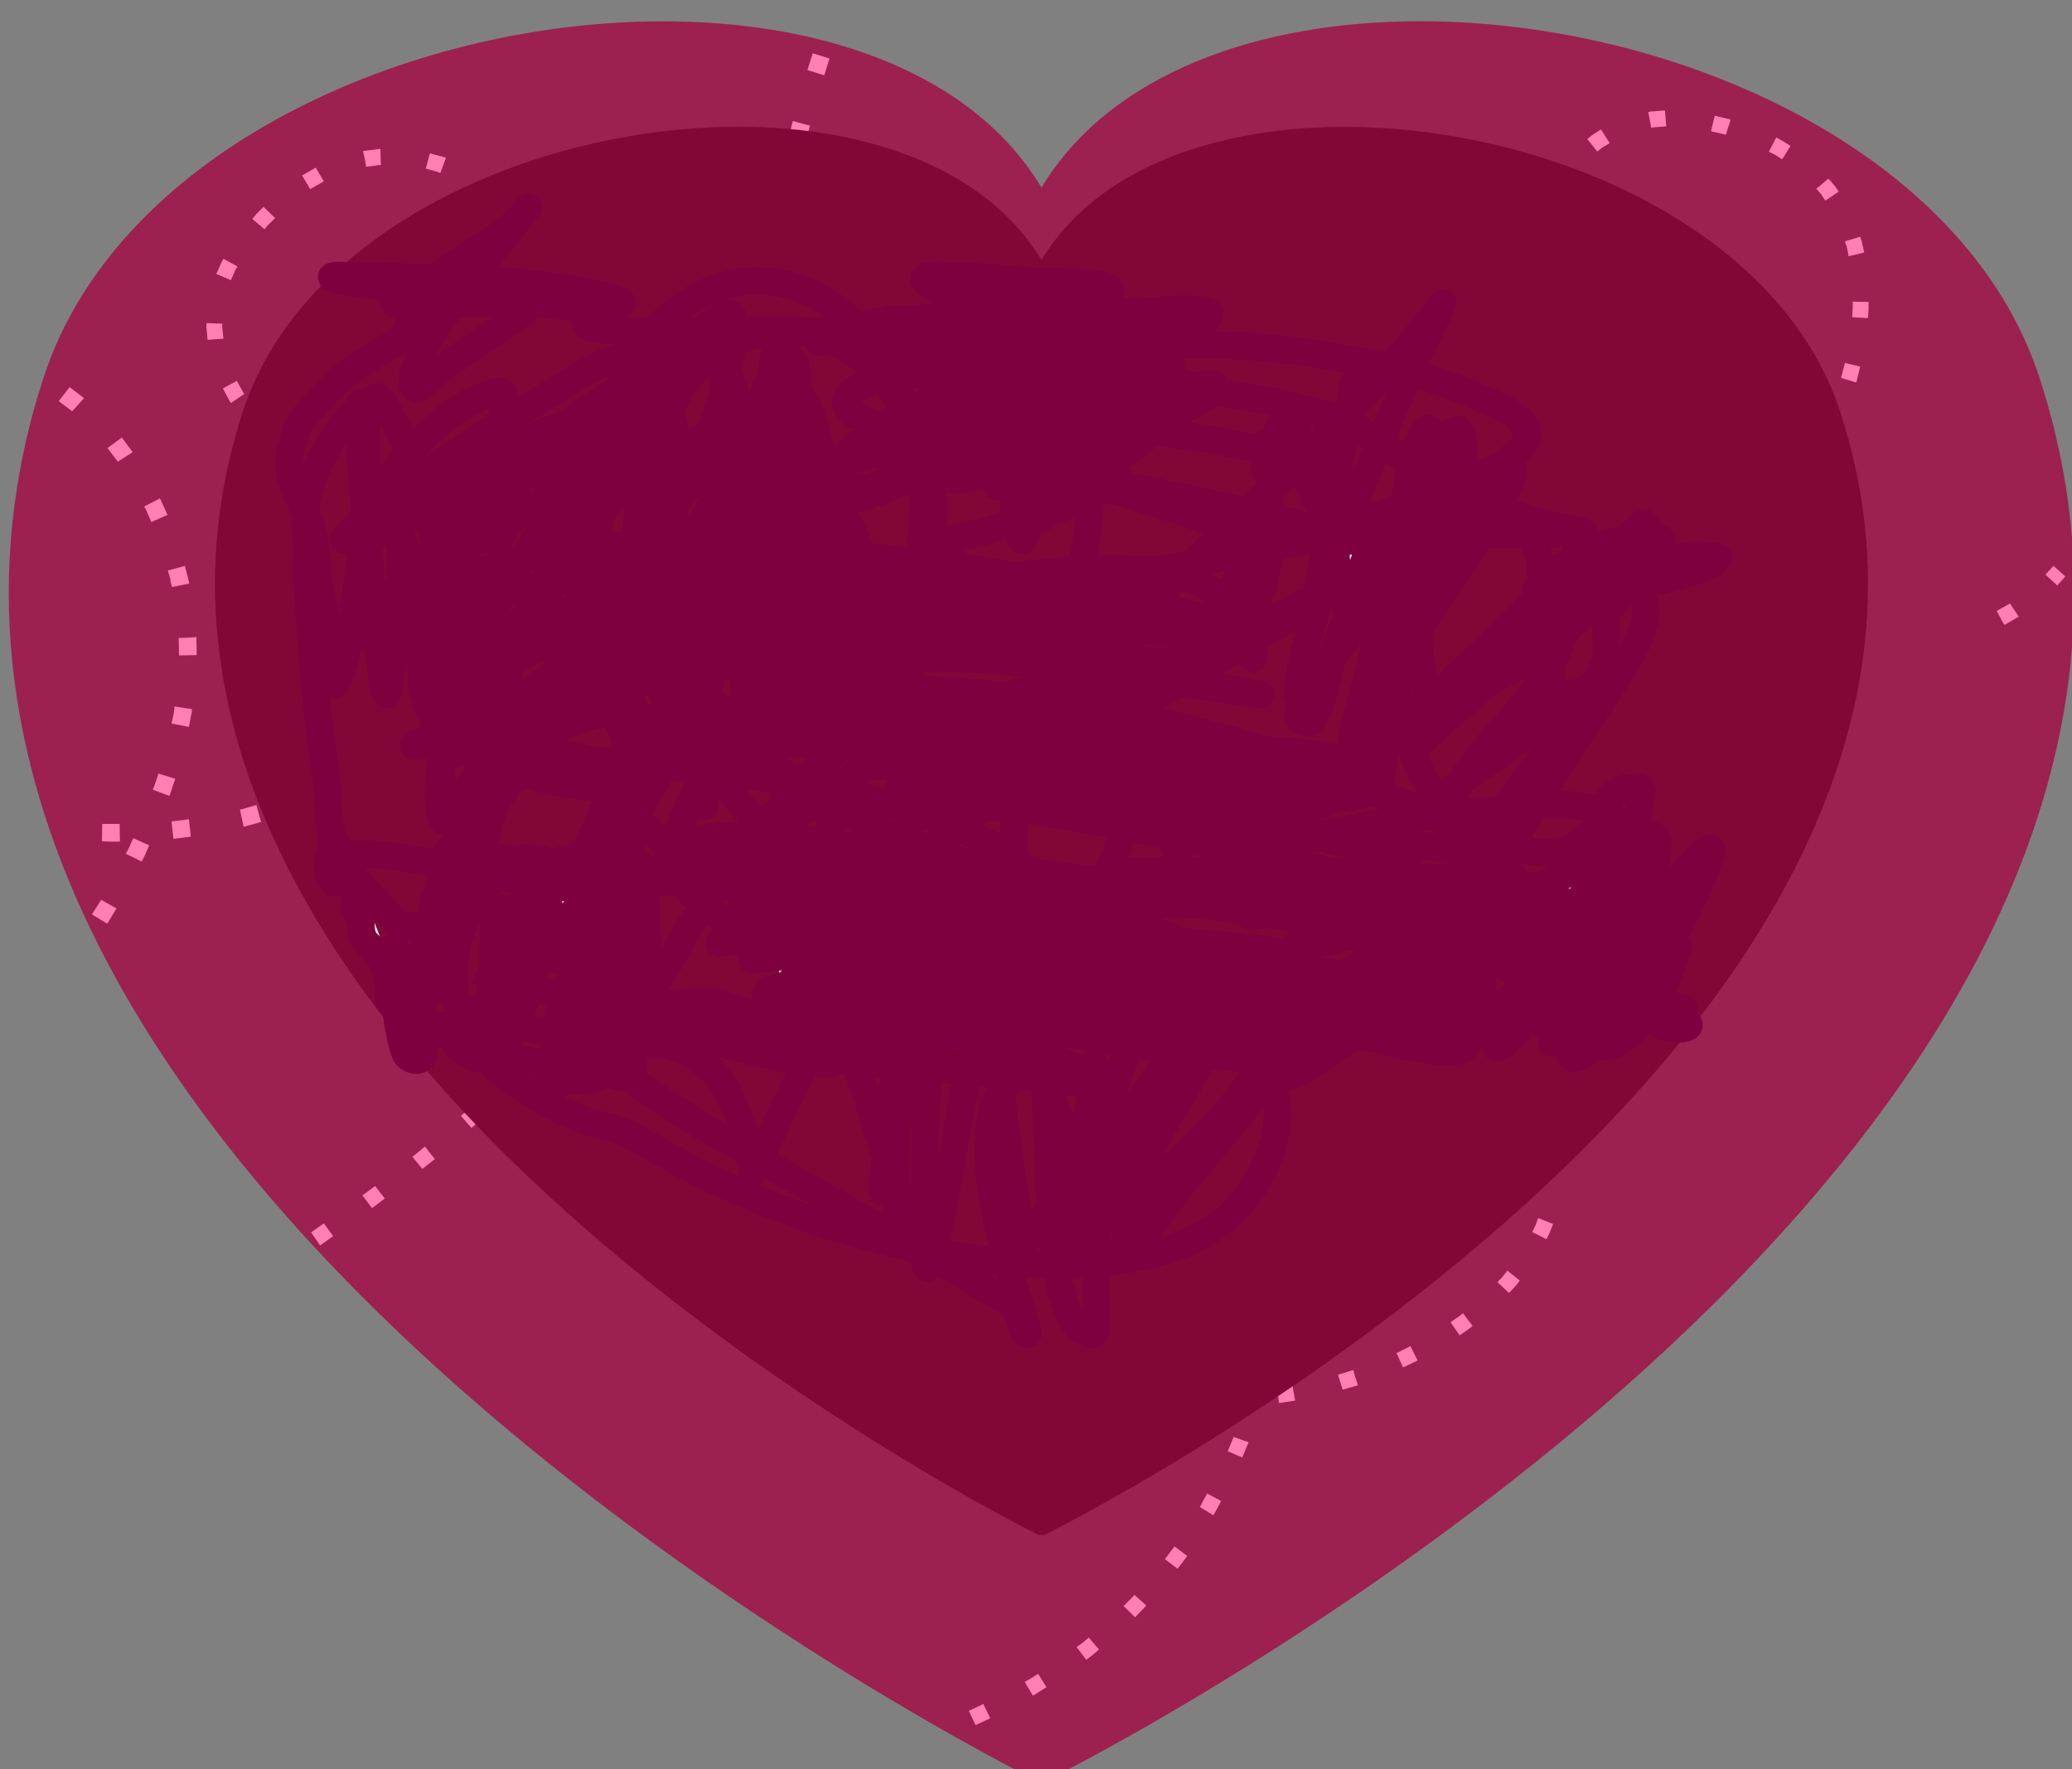 <?xml version="1.0"?><svg width="376" height="321" xmlns="http://www.w3.org/2000/svg">

 <rect width="100%" height="100%" fill="#808080" stroke="none"/>

 <g>
  <title>Layer 1</title>
  <g id="layer1">
   <g id="g9643">
    <path fill="#9c2150" d="m258.035,3.854c-29.587,-0.067 -56.575,9.47 -69.036,30.175c-12.9,-21.434 -41.322,-30.885 -72.138,-30.119c-45.387,1.129 -95.809,24.497 -108.912,64.467c-46.828,142.851 180.317,254.767 180.317,254.767l1.466,0c0,-0 227.145,-111.916 180.317,-254.767c-13.406,-40.895 -65.859,-64.419 -112.014,-64.524zm-69.036,53.751c6.684,0 12.126,5.442 12.126,12.126c0,6.684 -5.442,12.07 -12.126,12.07c-6.684,0 -12.126,-5.386 -12.126,-12.07c0,-6.684 5.442,-12.126 12.126,-12.126z" id="path3676"/>
    <path fill="#ff80b2" d="m146.528,12.709l3.046,0.959l0.959,-3.046l-3.046,-0.959l-0.959,3.046zm-3.44,12.352l3.046,0.846l0.846,-3.102l-3.102,-0.846l-0.79,3.102zm-3.102,11.45l0,0.056l-0.226,0.79l3.046,0.902l0.282,-0.789l0,-0.057l0.62,-2.256l-3.102,-0.846l-0.62,2.2zm-3.328,10.265l-0.056,0.056l-1.015,2.426l2.989,1.24l1.015,-2.538l0.056,-0.056l0.17,-0.451l-3.046,-1.072l-0.113,0.395zm-6.317,14.044l2.877,1.354l1.41,-2.877l-2.877,-1.354l-1.41,2.877zm-5.753,11.28l2.82,1.523l1.467,-2.82l-2.82,-1.523l-1.467,2.82zm-113.932,0.677l2.313,1.749l0.056,0.056l0.057,0.056l2.143,-2.369l-0.113,-0.112l-0.056,-0.057l-0.057,-0.056l-2.369,-1.805l-1.974,2.538zm8.855,8.517l1.749,2.312l0.056,0.057l0.057,0.112l2.707,-1.748l-0.169,-0.226l0,-0.056l-0.057,0l-1.748,-2.369l-2.595,1.918zm99.663,0.395l0.056,0l-0.902,1.466l2.707,1.636l0.902,-1.467l0,-0.056l0.733,-1.241l-2.763,-1.579l-0.733,1.241zm-93.007,10.208l0.169,0.339l0.057,0l1.071,2.481l2.933,-1.297l-1.184,-2.594l0,-0.057l-0.226,-0.338l-2.82,1.466zm85.336,1.974l2.651,1.749l1.748,-2.651l-2.651,-1.748l-1.748,2.65zm-6.994,9.645l-0.056,0.057l-0.395,0.507l2.482,1.974l0.451,-0.564l0.056,0l1.467,-2.03l-2.538,-1.918l-1.467,1.974zm-74.056,0l0.508,1.692l-0.056,0l0.282,1.297l3.158,-0.62l-0.282,-1.297l0,-0.057l-0.056,-0.056l-0.451,-1.805l-3.103,0.846zm65.427,10.265l2.368,2.144l2.144,-2.369l-2.369,-2.144l-2.143,2.369zm-61.873,1.918l-1.579,0.056l0,0.057l0.056,3.102l3.215,-0.057l-0.057,-3.214l0,-0.057l-1.635,0.113zm53.864,6.204l-0.057,0.057l-0.846,0.733l2.143,2.369l0.903,-0.79l0.056,-0.056l1.41,-1.354l-2.199,-2.313l-1.41,1.354zm-56.29,7.163l0,0.113l-0.451,2.087l3.159,0.62l0.395,-2.199l0.056,0l0,-0.057l0.113,-0.959l-3.159,-0.507l-0.113,0.902zm45.686,1.692l1.918,2.538l2.538,-1.974l-1.918,-2.538l-2.538,1.974zm-8.065,5.358l-0.057,0.057l-2.425,1.41l1.579,2.764l2.482,-1.41l0.056,-0.057l0.057,0l0.225,-0.169l-1.692,-2.707l-0.225,0.112zm-41.287,6.769l0,0.056l-0.056,0l-0.113,0.338l2.989,1.128l0.17,-0.394l0,-0.057l0.902,-2.651l-3.046,-0.958l-0.846,2.538zm29.047,-0.452l-0.056,0l-1.467,0.564l1.129,2.99l1.579,-0.621l0.056,0l1.41,-0.62l-1.297,-2.933l-1.354,0.62zm-13.085,4.4l-0.056,0l-0.282,0.056l0.676,3.102l0.395,-0.056l0,-0.057l0.057,0l2.707,-0.733l-0.846,-3.102l-2.651,0.79zm-12.747,2.199l0.339,3.159l3.158,-0.395l-0.338,-3.158l-3.159,0.394zm-12.634,3.61l1.523,0.057l0.056,0l1.693,0l-0.057,-3.215l-1.579,0l-0.057,0l-1.522,0l-0.057,3.158zm5.076,0.79l0,0.056l-0.733,1.41l2.877,1.41l0.733,-1.466l0,-0.057l0.62,-1.41l-2.876,-1.297l-0.621,1.354zm-5.471,10.265l-0.056,0.056l-1.354,2.144l2.764,1.692l1.354,-2.2l0,-0.056l0.338,-0.508l-2.82,-1.579l-0.226,0.451z" id="path22947"/>
    <path fill="#ff80b2" d="m66.043,27.374l-0.056,0l-0.057,0.056l-0.056,0l0.338,1.41l0.057,0.451l0.169,0.959l0.056,0l0.057,0l2.481,-0.338l0.057,0l0.056,0l-0.056,-0.564l-0.057,-2.313l-0.056,0l-0.113,0l-0.056,0l-2.764,0.339zm11.224,3.215l2.2,0.62l0.451,0.169l1.015,-2.764l-0.451,-0.112l-0.057,-0.057l-0.056,0l-2.369,-0.62l-0.733,2.764zm-22.448,1.24l1.466,2.482l2.482,-1.41l-1.466,-2.482l-2.482,1.41zm32.713,2.99l2.313,1.41l0.056,0.056l0.056,0l0.282,-0.451l1.354,-1.918l-0.056,0l-0.057,-0.056l-2.425,-1.523l-1.523,2.482zm-41.06,4.061l0,0.056l-0.057,0.056l-0.62,0.734l2.199,1.861l0.508,-0.621l0.113,-0.112l1.297,-1.298l-2.087,-2.03l-1.353,1.354zm50.141,2.65l0.789,0.677l0.057,0l1.184,1.241l2.031,-2.087l-1.297,-1.241l0,-0.056l-0.057,0l-0.79,-0.733l-1.917,2.199zm-56.458,6.092l0,0.056l-0.057,0.113l-0.846,1.918l2.651,1.128l0.79,-1.805l0,-0.056l0.056,-0.057l0.338,-0.564l-2.538,-1.41l-0.394,0.677zm64.354,2.03l0,0.057l1.749,2.143l2.256,-1.805l-1.749,-2.199l-0.056,0l-0.057,-0.057l-2.143,1.861zm6.712,9.081l1.579,2.425l2.425,-1.523l-1.579,-2.425l-2.425,1.523zm-73.774,0.395l0,0.113l0,0.112l0.226,2.313l2.876,-0.226l-0.225,-2.199l0,-0.057l0,-0.113l0.056,-0.338l-2.876,-0.113l-0.057,0.508zm79.64,9.419l1.297,2.594l2.594,-1.353l-1.353,-2.538l-2.538,1.297zm-76.65,1.918l1.24,2.312l0.057,0l0,0.057l0.169,0.282l2.425,-1.636l-0.113,-0.113l-0.056,-0.113l-1.184,-2.143l-2.538,1.354zm81.5,8.404l1.072,2.65l2.707,-1.071l-1.071,-2.651l-2.708,1.072zm-74.45,1.24l2.087,1.974l1.974,-2.086l-2.031,-1.975l-2.03,2.087zm9.137,7.389l0.959,0.677l0.056,0l0,0.056l1.467,0.846l1.522,-2.481l-1.41,-0.79l-0.056,-0.056l-0.902,-0.621l-1.636,2.369zm69.205,2.087l0.846,2.764l2.764,-0.846l-0.846,-2.764l-2.764,0.846zm-58.827,3.553l2.651,1.128l1.128,-2.651l-2.651,-1.128l-1.128,2.651zm11.111,3.836l1.748,0.451l0.057,0l1.072,0.225l0.564,-2.82l-1.016,-0.225l-0.056,0l-1.636,-0.452l-0.733,2.821zm22.956,-1.636l0.507,2.876l1.354,-0.282l-0.508,-2.82l-1.353,0.226zm-11.337,3.497l0.225,0l0.057,0.056l2.651,0.057l0.113,-2.877l-2.595,-0.113l-0.056,0l-0.17,0l-0.225,2.877zm38.861,1.805l0.112,0.62l0,0.056l0.339,2.087l2.82,-0.394l-0.282,-2.2l-0.056,-0.057l-0.113,-0.676l-2.82,0.564zm1.353,11.28l0.113,2.143l0,0.113l0,0.508l2.877,0l0,-0.621l0,-0.056l-0.113,-2.256l-2.877,0.169zm-0.338,14.157l2.876,0.282l0.226,-2.877l-2.876,-0.282l-0.226,2.877zm-1.974,11.167l2.82,0.677l0.62,-2.82l-2.763,-0.677l-0.677,2.82zm-2.651,8.799l0,0.057l-0.733,1.974l2.707,1.015l0.733,-2.031l0.057,0l0,-0.056l0.225,-0.677l-2.763,-0.902l-0.226,0.62zm-4.738,11.168l0,0.056l-0.62,1.185l2.538,1.353l0.62,-1.241l0.057,0l0,-0.056l0.62,-1.354l-2.594,-1.241l-0.621,1.298zm-6.148,10.772l0,0.057l-0.169,0.282l2.369,1.579l0.226,-0.338l1.353,-2.144l-2.481,-1.522l-1.298,2.086zm-6.824,9.645l2.312,1.749l1.749,-2.313l-2.313,-1.748l-1.748,2.312zm-6.035,7.332l-1.297,1.41l2.143,1.975l1.297,-1.467l0.056,0l0.621,-0.733l-2.2,-1.861l-0.62,0.676zm-9.081,9.589l0,0.056l-0.113,0.057l2.031,2.086l0.113,-0.112l1.917,-1.974l-2.03,-2.031l-1.918,1.918zm-6.543,6.204l-1.974,1.692l1.918,2.2l1.974,-1.749l0.226,-0.169l-1.974,-2.143l-0.17,0.169zm-10.772,9.137l1.805,2.2l2.256,-1.805l-1.805,-2.256l-2.256,1.861zm-9.081,6.994l1.748,2.312l2.313,-1.748l-1.749,-2.256l-2.312,1.692zm-9.306,6.712l1.635,2.369l2.369,-1.692l-1.692,-2.313l-2.312,1.636z" id="path5283"/>
    <path fill="#ff80b2" d="m195.88,169.224l-0.056,0l-0.057,0.057l-1.748,0.225l0.395,2.877l1.635,-0.282l0.113,0l1.015,-0.057l-0.169,-2.876l-1.128,0.056zm9.758,2.144l-0.226,0.958l0.113,0l0,0.057l0.056,0l2.595,0.564l0.62,-2.82l-2.764,-0.621l-0.056,0l-0.056,0l-0.057,0l-0.225,1.862zm-20.756,0.225l-0.113,0.057l-0.056,0l-2.144,0.958l1.128,2.651l2.031,-0.902l0.113,-0.056l0.338,-0.057l-0.846,-2.764l-0.451,0.113zm30.682,4.625l2.087,1.467l0.113,0.112l1.918,-2.143l-0.113,-0.113l-0.056,-0.056l-0.057,0l-2.2,-1.636l-1.692,2.369zm-41.004,2.031l-0.113,0.056l-0.056,0.056l-1.354,1.692l2.2,1.862l1.297,-1.579l0.113,-0.113l0.395,-0.395l-2.031,-2.087l-0.451,0.508zm48.788,5.64l1.297,1.974l0.056,0.056l0.113,0.282l2.538,-1.353l-0.225,-0.395l0,-0.057l-0.057,-0.056l-1.297,-2.03l-2.425,1.579zm-55.048,7.05l0,0.056l0,0.057l-0.057,0.225l2.877,0.452l0,-0.113l0,-0.113l0.62,-2.482l-2.82,-0.676l-0.62,2.594zm60.011,2.877l0.903,2.763l2.763,-0.902l-0.902,-2.707l-2.764,0.846zm-60.519,6.429l0.282,2.82l0,0.057l0,0.056l0,0.057l2.876,-0.452l-0.282,-2.82l-2.876,0.282zm63.227,4.569l0.225,1.579l0,0.057l0.169,1.128l2.82,-0.282l-0.112,-1.185l0,-0.056l0,-0.057l-0.282,-1.635l-2.82,0.451zm-61.084,6.994l0.226,0.789l0,0.057l0.056,0l0.677,1.974l2.707,-0.903l-0.676,-1.917l0,-0.057l-0.17,-0.733l-2.82,0.79zm62.042,4.286l0,0.846l0,0.057l0,1.917l2.877,0.057l0.056,-2.031l0,-0.056l-0.056,-0.846l-2.877,0.056zm46.588,6.43l-0.056,0.057l-0.451,0.958l2.594,1.298l0.508,-1.072l0,-0.056l0.056,-0.057l0.621,-1.579l-2.708,-1.072l-0.564,1.523zm-104.174,0.282l1.184,2.313l0.057,0.056l0.113,0.226l2.481,-1.467l-0.112,-0.169l0,-0.056l-1.185,-2.257l-2.538,1.354zm57.135,5.245l0,0.057l-0.225,2.2l2.876,0.282l0.226,-2.2l0,-0.057l0.056,-0.62l-2.877,-0.226l-0.056,0.564zm41.286,3.385l-0.056,0.112l-1.015,1.072l2.087,1.974l1.128,-1.184l0,-0.057l0.056,0l0.79,-1.015l-2.256,-1.805l-0.734,0.903zm-92.273,1.353l0.733,1.072l0.056,0.056l0.959,1.241l2.256,-1.805l-0.958,-1.184l0,-0.057l-0.734,-1.015l-2.312,1.692zm83.869,6.317l-0.056,0l-1.128,0.79l1.636,2.369l1.184,-0.79l0.056,-0.056l0.057,0l1.071,-0.846l-1.748,-2.313l-1.072,0.846zm-34.461,0.339l0,0.056l-0.451,2.031l2.82,0.62l0.451,-2.087l0,-0.056l0.113,-0.734l-2.82,-0.507l-0.113,0.677zm-41.681,2.256l2.143,1.917l1.974,-2.143l-2.143,-1.918l-1.974,2.144zm65.877,3.44l-0.056,0.057l-0.677,0.282l1.184,2.594l0.734,-0.282l0.056,-0.056l1.861,-0.903l-1.297,-2.594l-1.805,0.902zm-56.458,3.723l1.015,0.62l0.057,0l1.522,0.79l1.298,-2.595l-1.41,-0.676l-0.057,-0.057l-0.959,-0.564l-1.466,2.482zm45.121,0.564l0.847,2.707l2.707,-0.79l0.056,-0.056l-0.451,-1.354l-0.395,-1.353l-0.056,0l-2.708,0.846zm-15.905,2.481l-0.225,0.677l2.763,0.846l0.226,-0.676l0,-0.057l0.62,-2.087l-2.82,-0.733l-0.564,2.03zm-18.274,1.523l0.959,0.226l0.056,0.056l1.918,0.395l0.564,-2.876l-1.805,-0.339l-0.056,0l-0.846,-0.282l-0.79,2.82zm24.93,-1.974l-0.057,0l-1.748,0.226l0.338,2.876l1.861,-0.282l0.057,0l1.015,-0.169l-0.508,-2.82l-0.958,0.169zm-13.198,3.666l1.071,0l0.057,0.057l1.804,-0.057l0,-2.876l-1.748,0l-0.056,0l-1.016,0l-0.112,2.876zm3.44,5.697l0,0.056l-1.015,2.426l2.651,1.128l1.015,-2.482l0.056,0l0,-0.056l0.057,-0.226l-2.708,-0.959l-0.056,0.113zm-5.809,12.126l0,0.057l-0.282,0.395l2.481,1.522l0.282,-0.507l0.057,-0.057l1.071,-2.03l-2.538,-1.354l-1.071,1.974zm-6.599,9.927l2.312,1.749l1.749,-2.313l-2.313,-1.748l-1.748,2.312zm-5.81,6.825l-0.056,0.056l-1.636,1.636l2.087,2.03l1.636,-1.692l0.056,0l0,-0.056l0.339,-0.395l-2.144,-1.918l-0.282,0.339zm-8.911,8.178l-0.057,0.056l-1.24,0.903l1.748,2.312l1.241,-0.959l0.056,-0.056l1.015,-0.846l-1.861,-2.2l-0.902,0.79zm-9.983,6.881l-0.057,0l-0.677,0.395l1.467,2.482l0.733,-0.395l0.056,-0.057l1.693,-1.071l-1.523,-2.426l-1.692,1.072zm-10.886,5.64l1.241,2.595l2.651,-1.241l-1.241,-2.595l-2.651,1.241z" id="path5304"/>
    <path fill="#ff80b2" d="m299.885,20.211l-0.113,0l-0.112,0l-0.564,0.112l0.564,2.877l0.394,-0.113l0.17,0l2.143,-0.169l-0.226,-2.877l-2.256,0.17zm10.604,3.609l2.256,0.508l0.113,0.056l0.338,0.057l0.846,-2.708l-0.395,-0.169l-0.056,0l-0.057,0l-2.368,-0.564l-0.677,2.82zm-21.377,0.564l-0.056,0.057l-0.113,0.056l-0.902,0.733l1.805,2.256l0.789,-0.62l0.113,-0.056l0.056,-0.057l1.298,-0.789l-1.58,-2.482l-1.41,0.902zm31.867,3.159l1.072,0.507l0.113,0.057l1.241,0.79l1.523,-2.426l-1.354,-0.846l-0.056,-0.056l-0.057,0l-1.128,-0.621l-1.354,2.595zm-39.594,5.358l-0.056,0.056l0,0.057l-0.846,1.579l2.538,1.354l0.79,-1.41l0.056,-0.113l0.564,-0.846l-2.425,-1.579l-0.621,0.902zm48.224,1.354l0.902,1.015l0.057,0.113l0.677,1.015l2.425,-1.636l-0.79,-1.128l-0.056,-0.056l-0.057,-0.057l-0.958,-1.128l-2.2,1.862zm-52.905,10.096l-0.056,0.056l0,0.056l-0.282,1.298l2.82,0.62l0.282,-1.184l0,-0.113l0.395,-1.41l-2.764,-0.79l-0.395,1.467zm58.094,-0.564l0.282,0.902l0.056,0.113l0.339,1.692l2.82,-0.677l-0.395,-1.748l0,-0.057l0,-0.056l-0.338,-1.015l-2.764,0.846zm-59.955,13.649l2.876,0.169l0.169,-2.876l-2.876,-0.226l-0.169,2.933zm61.365,-1.579l0,0.112l-0.113,1.58l2.877,0.169l0.112,-1.636l0,-0.056l0,-0.057l0,-1.184l-2.876,-0.056l0,1.128zm-2.031,12.408l0,0.056l-0.112,0.226l2.763,0.846l0.113,-0.282l0,-0.056l0.621,-2.538l-2.764,-0.677l-0.621,2.425zm-59.109,-1.974l0.113,1.579l0,0.057l0,0.056l0.169,1.241l2.877,-0.395l-0.169,-1.184l0,-0.057l-0.113,-1.579l-2.877,0.282zm55.725,11.732l0,0.056l-0.507,1.184l2.594,1.128l0.564,-1.184l0,-0.056l0.564,-1.467l-2.651,-1.072l-0.564,1.411zm-53.807,-0.17l0.113,0.282l0,0.057l0.733,2.481l2.764,-0.789l-0.733,-2.426l0,-0.056l-0.057,-0.225l-2.82,0.676zm-171.969,10.547l2.369,1.636l1.635,-2.369l-2.425,-1.635l-1.579,2.368zm220.982,-0.507l0,0.056l-0.846,1.467l2.482,1.466l0.902,-1.523l0,-0.056l0.564,-1.015l-2.594,-1.354l-0.508,0.959zm-45.008,1.071l0.902,1.805l0,0.057l0.056,0.056l0.395,0.733l2.538,-1.41l-0.395,-0.676l-0.056,-0.057l0,-0.056l-0.79,-1.692l-2.65,1.24zm-166.442,5.923l2.425,1.579l1.579,-2.425l-2.425,-1.58l-1.579,2.426zm205.472,2.707l0,0.056l-1.016,1.41l2.369,1.636l1.016,-1.41l0,-0.056l0.676,-0.959l-2.425,-1.579l-0.62,0.902zm-32.657,1.466l1.748,1.918l0,0.056l0.057,0l0.225,0.226l1.974,-2.03l-0.112,-0.17l-1.749,-1.917l-2.143,1.917zm-163.114,2.144l2.425,1.523l1.579,-2.426l-2.425,-1.523l-1.579,2.426zm246.927,3.045l2.143,1.974l1.467,-1.635l-2.143,-1.918l-1.467,1.579zm-75.014,2.764l1.917,1.297l0.057,0l0.507,0.339l1.523,-2.482l-0.451,-0.282l-0.056,-0.056l-1.862,-1.241l-1.635,2.425zm-162.099,0.282l2.312,1.41l0.226,0.113l1.41,-2.482l-0.113,-0.113l-0.056,0l-2.257,-1.41l-1.522,2.482zm178.906,-0.395l0,0.057l-0.958,1.071l2.199,1.918l0.959,-1.128l0,-0.056l0.056,0l0.846,-1.072l-2.256,-1.805l-0.846,1.015zm51.664,2.651l-2.312,1.297l1.41,2.539l2.425,-1.411l0.057,0l0,-0.056l0.113,-0.056l-1.58,-2.369l-0.113,0.056zm-58.15,3.215l2.538,1.072l0.057,0l0.112,0.056l1.016,-2.707l-0.057,0l-0.056,-0.057l-2.482,-1.015l-1.128,2.651zm-162.437,0.395l0.564,0.282l2.03,1.128l1.354,-2.538l-1.974,-1.072l-0.508,-0.282l-1.466,2.482zm173.492,3.44l0.564,0.113l0,0.057l0.056,0l2.256,0.507l0.677,-2.82l-2.256,-0.507l-0.056,0l-0.451,-0.113l-0.79,2.763zm-13.367,-0.282l2.03,2.087l2.087,-2.03l-2.03,-2.031l-2.087,1.974zm24.929,2.426l1.636,0.169l0.056,0l1.241,0.056l0.226,-2.876l-1.241,-0.057l-0.056,0l-1.523,-0.169l-0.339,2.877zm-174.845,-0.057l2.594,1.354l1.297,-2.595l-2.538,-1.297l-1.353,2.538zm10.377,5.246l2.595,1.24l1.241,-2.594l-2.595,-1.241l-1.241,2.595zm131.53,-0.677l-0.057,0.056l-0.507,0.395l1.692,2.313l0.564,-0.395l0.056,-0.057l1.692,-1.353l-1.805,-2.256l-1.635,1.297zm-120.982,5.471l2.594,1.184l1.185,-2.651l-2.651,-1.184l-1.128,2.651zm110.886,1.241l1.466,2.481l2.482,-1.466l-1.467,-2.482l-2.481,1.467zm-100.17,3.158l1.072,0.395l0,0.056l1.635,0.564l1.015,-2.707l-1.635,-0.62l0,0.056l-1.015,-0.451l-1.072,2.707zm92.104,0.959l-0.113,0.056l-1.974,0.79l1.072,2.707l2.087,-0.846l0.056,-0.056l0.564,-0.282l-1.184,-2.595l-0.508,0.226zm-81.106,2.876l2.764,0.847l0.846,-2.764l-2.764,-0.846l-0.846,2.763zm11.168,3.159l0.451,0.113l2.369,0.564l0.677,-2.82l-2.369,-0.508l-0.395,-0.113l-0.733,2.764zm58.432,-1.918l-0.056,0l-1.297,0.339l0.733,2.763l1.353,-0.338l0.057,0l1.41,-0.451l-0.846,-2.764l-1.354,0.451zm-47.039,4.343l1.918,0.282l0,0.057l0.056,0l0.903,0.112l0.451,-2.876l-0.903,-0.113l-0.056,0l-1.861,-0.338l-0.508,2.876zm35.251,-1.917l-0.056,0l-0.621,0.056l0.339,2.876l0.677,-0.056l0.056,0l2.143,-0.395l-0.451,-2.82l-2.087,0.339zm-23.689,3.384l2.877,0.225l0.226,-2.876l-2.877,-0.226l-0.226,2.877zm11.619,-2.482l0.113,2.877l2.877,-0.057l-0.113,-2.933l-2.877,0.113z" id="path5302"/>
    <path fill="#810737" d="m131.244,23.031c-36.316,0.904 -76.657,19.569 -87.141,51.551c-37.47,114.302 144.332,203.893 144.332,203.893l1.128,0c0,0 181.802,-89.591 144.332,-203.893c-17.603,-53.697 -119.371,-69.822 -144.896,-27.411c-10.322,-17.151 -33.098,-24.754 -57.756,-24.14zm57.756,34.574c6.684,0 12.126,5.442 12.126,12.126c0,6.684 -5.442,12.07 -12.126,12.07c-6.684,0 -12.126,-5.386 -12.126,-12.07c0,-6.684 5.442,-12.126 12.126,-12.126z" id="path5300"/>
    <path fill="#ff80b2" stroke="#ff80b2" stroke-width="1.317" d="m189,49.709c-11.054,0 -20.023,8.969 -20.023,20.023c0,11.054 8.969,20.023 20.023,20.023c11.054,0 20.023,-8.969 20.023,-20.023c0,-11.054 -8.969,-20.023 -20.023,-20.023zm0,7.896c6.684,0 12.126,5.442 12.126,12.126c0,6.684 -5.442,12.07 -12.126,12.07c-6.684,0 -12.126,-5.386 -12.126,-12.07c0,-0.418 0.072,-0.834 0.113,-1.241c0.62,-6.103 5.747,-10.886 12.014,-10.886z" id="path5272"/>
    <g id="g5824" transform="matrix(1.498, 0.422, -0.422, 1.498, 715.098, 102.803)">
     <path fill="#ffffff" stroke="#ffffff" d="m-299.396,93.14c0,0.897 -0.662,1.626 -1.478,1.626c-0.816,0 -1.478,-0.728 -1.478,-1.626c0,-0.897 0.662,-1.626 1.478,-1.626c0.816,0 1.478,0.728 1.478,1.626z" id="path4619"/>
     <path fill="#ffffff" stroke="#ffffff" id="path4625" d="m-300.103,71.229c0,0.897 -0.662,1.626 -1.478,1.626c-0.816,0 -1.478,-0.728 -1.478,-1.626c0,-0.897 0.662,-1.626 1.478,-1.626c0.816,0 1.478,0.728 1.478,1.626z"/>
     <path fill="#ffffff" stroke="#ffffff" id="path4627" d="m-280.81,93.14c0,0.897 -0.662,1.626 -1.478,1.626c-0.816,0 -1.478,-0.728 -1.478,-1.626c0,-0.897 0.662,-1.626 1.478,-1.626c0.816,0 1.478,0.728 1.478,1.626z"/>
     <path fill="#ffffff" stroke="#ffffff" d="m-280.81,70.876c0,0.897 -0.662,1.626 -1.478,1.626c-0.816,0 -1.478,-0.728 -1.478,-1.626c0,-0.897 0.662,-1.626 1.478,-1.626c0.816,0 1.478,0.728 1.478,1.626z" id="path4629"/>
     <path fill="#ffffff" stroke="#ffffff" id="path4631" d="m-289.62,82.667c0,0.897 -0.662,1.626 -1.478,1.626c-0.816,0 -1.478,-0.728 -1.478,-1.626c0,-0.897 0.662,-1.626 1.478,-1.626c0.816,0 1.478,0.728 1.478,1.626z"/>
     <path fill="none" stroke="#ffffff" stroke-width="1px" id="path4633" d="m-300.224,92.928c-0.075,-1.767 -0.075,-3.537 0,-5.303c0.076,-1.769 0.226,-3.548 0,-5.303c-0.231,-1.789 -0.848,-3.512 -1.061,-5.303c-0.226,-1.906 0.019,-3.865 0.707,-5.657c1.495,0.932 2.819,2.136 3.889,3.536c1.032,1.351 1.822,2.872 2.828,4.243c0.99,1.349 2.187,2.546 3.536,3.536c1.7,-2.169 3.128,-4.551 4.243,-7.071c0.667,-1.509 1.26,-3.125 2.475,-4.243c0.509,-0.469 1.115,-0.832 1.768,-1.061c-0.642,2.663 -0.998,5.394 -1.061,8.132c-0.043,1.885 0.052,3.772 0,5.657c-0.052,1.887 -0.253,3.786 0,5.657c0.165,1.224 0.525,2.422 1.061,3.536"/>
     <path fill="#ffffff" stroke="#ffffff" d="m-274.647,70.876c0,0.897 -0.662,1.626 -1.478,1.626c-0.816,0 -1.478,-0.728 -1.478,-1.626c0,-0.897 0.662,-1.626 1.478,-1.626c0.816,0 1.478,0.728 1.478,1.626z" id="path4675"/>
     <path fill="#ffffff" stroke="#ffffff" d="m-263.354,92.786c0,0.897 -0.662,1.626 -1.478,1.626c-0.816,0 -1.478,-0.728 -1.478,-1.626c0,-0.897 0.662,-1.626 1.478,-1.626c0.816,0 1.478,0.728 1.478,1.626z" id="path4677"/>
     <path fill="#ffffff" stroke="#ffffff" id="path4679" d="m-255.354,70.522c0,0.897 -0.662,1.626 -1.478,1.626c-0.816,0 -1.478,-0.728 -1.478,-1.626c0,-0.897 0.662,-1.626 1.478,-1.626c0.816,0 1.478,0.728 1.478,1.626z"/>
     <path fill="none" stroke="#ffffff" stroke-width="1px" id="path4685" d="m-265.223,82.675c-0.177,1.763 -0.295,3.532 -0.354,5.303c-0.051,1.542 -0.055,3.109 0.354,4.596c0.169,0.613 0.406,1.207 0.707,1.768"/>
     <path fill="#ffffff" stroke="#ffffff" d="m-264.165,82.313c0,0.897 -0.662,1.626 -1.478,1.626c-0.816,0 -1.478,-0.728 -1.478,-1.626c0,-0.897 0.662,-1.626 1.478,-1.626c0.816,0 1.478,0.728 1.478,1.626z" id="path4681"/>
     <path fill="none" stroke="#ffffff" stroke-width="1px" d="m-275.122,71.008c1.495,0.932 2.819,2.136 3.889,3.536c1.032,1.351 1.822,2.872 2.828,4.243c0.99,1.349 2.187,2.546 3.536,3.536c1.7,-2.169 3.128,-4.551 4.243,-7.071c0.667,-1.509 1.26,-3.125 2.475,-4.243c0.509,-0.469 1.115,-0.832 1.768,-1.061" id="path4683"/>
    </g>
    <g id="g6366" transform="matrix(1.805, 0, 0, 1.805, 496.557, -40.836)">
     <g id="g6300">
      <path fill="#ffffff" stroke="#ffffff" d="m-238.473,112.332c0,0.521 -0.384,0.943 -0.857,0.943c-0.473,0 -0.857,-0.422 -0.857,-0.943c0,-0.521 0.384,-0.943 0.857,-0.943c0.473,0 0.857,0.422 0.857,0.943z" id="path5477"/>
      <path fill="#ffffff" stroke="#ffffff" d="m-232.358,125.911c0,0.521 -0.384,0.943 -0.857,0.943c-0.473,0 -0.857,-0.422 -0.857,-0.943c0,-0.521 0.384,-0.943 0.857,-0.943c0.473,0 0.857,0.422 0.857,0.943z" id="path5479"/>
      <path fill="#ffffff" stroke="#ffffff" id="path5481" d="m-227.5,112.2c0,0.521 -0.384,0.943 -0.857,0.943c-0.473,0 -0.857,-0.422 -0.857,-0.943c0,-0.521 0.384,-0.943 0.857,-0.943c0.473,0 0.857,0.422 0.857,0.943z"/>
      <path fill="#ffffff" stroke="#ffffff" stroke-width="0.58px" d="m-228.507,112.361c-0.455,1.402 -1.003,2.773 -1.641,4.101c-0.639,1.332 -1.376,2.648 -1.641,4.101c-0.185,1.019 -0.132,2.078 -0.41,3.076c-0.269,0.966 -0.853,1.841 -1.641,2.461" id="path5506"/>
      <path fill="#ffffff" stroke="#ffffff" stroke-width="0.58px" d="m-239.533,111.854c1.106,1.875 2.002,3.874 2.666,5.947c0.448,1.399 0.791,2.832 1.292,4.213c0.502,1.381 1.176,2.726 2.194,3.785c0.067,0.07 0.135,0.138 0.205,0.205" id="path5514"/>
     </g>
     <g id="g6307">
      <path fill="#ffffff" stroke="#ffffff" id="path5518" d="m-220.278,111.99c0,-0.521 0.384,-0.943 0.857,-0.943c0.473,0 0.857,0.422 0.857,0.943c0,0.521 -0.384,0.943 -0.857,0.943c-0.473,0 -0.857,-0.422 -0.857,-0.943z"/>
      <path fill="#ffffff" stroke="#ffffff" id="path5520" d="m-225.754,125.761c0,-0.521 0.384,-0.943 0.857,-0.943c0.473,0 0.857,0.422 0.857,0.943c0,0.521 -0.384,0.943 -0.857,0.943c-0.473,0 -0.857,-0.422 -0.857,-0.943z"/>
      <path fill="#ffffff" stroke="#ffffff" d="m-214.902,125.669c0,-0.521 0.384,-0.943 0.857,-0.943c0.473,0 0.857,0.422 0.857,0.943c0,0.521 -0.384,0.943 -0.857,0.943c-0.473,0 -0.857,-0.422 -0.857,-0.943z" id="path5522"/>
      <path fill="#ffffff" stroke="#ffffff" stroke-width="0.58px" id="path5524" d="m-225.196,126.169c0.455,-1.402 1.003,-2.773 1.641,-4.101c0.639,-1.332 1.376,-2.648 1.641,-4.101c0.185,-1.019 0.132,-2.078 0.41,-3.076c0.269,-0.966 0.853,-1.841 1.641,-2.461"/>
      <path fill="#ffffff" stroke="#ffffff" stroke-width="0.58px" d="m-214.064,125.891c-0.455,-1.402 -1.003,-2.773 -1.641,-4.101c-0.639,-1.332 -1.376,-2.648 -1.641,-4.101c-0.185,-1.019 -0.132,-2.078 -0.41,-3.076c-0.269,-0.966 -0.853,-1.841 -1.641,-2.461" id="path5532"/>
      <path fill="#ffffff" stroke="#ffffff" stroke-width="0.55px" d="m-222.194,119.211c0.982,-0.525 2.087,-0.819 3.201,-0.85c0.658,-0.019 1.318,0.053 1.956,0.213" id="path5540"/>
     </g>
     <g id="g6315">
      <path fill="none" stroke="#ffffff" stroke-width="0.573px" d="m-210.564,111.614c0.102,1.199 0.171,2.401 0.205,3.604c0.038,1.335 0.035,2.67 0,4.005c-0.03,1.135 -0.084,2.272 0,3.404c0.08,1.087 0.287,2.164 0.616,3.204c1.097,0.003 2.194,0.07 3.283,0.2c1.502,0.179 3.027,0.478 4.514,0.2c0.726,-0.136 1.426,-0.409 2.052,-0.801" id="path5544"/>
      <path fill="#ffffff" stroke="#ffffff" d="m-211.441,112.023c0,-0.521 0.384,-0.943 0.857,-0.943c0.473,0 0.857,0.422 0.857,0.943c0,0.521 -0.384,0.943 -0.857,0.943c-0.473,0 -0.857,-0.422 -0.857,-0.943z" id="path5548"/>
      <path fill="#ffffff" stroke="#ffffff" id="path5601" d="m-201.001,125.944c0,-0.521 0.384,-0.943 0.857,-0.943c0.473,0 0.857,0.422 0.857,0.943c0,0.521 -0.384,0.943 -0.857,0.943c-0.473,0 -0.857,-0.422 -0.857,-0.943z"/>
     </g>
     <g id="g6330">
      <path fill="none" stroke="#ffffff" stroke-width="0.571px" d="m-181.61,126.464c0,-0.07 0,-0.14 0,-0.21c0,-0.374 0,-0.748 0,-1.122c0,-0.728 0.073,-1.279 0.073,-1.964c0,-0.771 -0.073,-1.551 -0.073,-2.315c0,-0.947 -0.073,-1.914 -0.073,-2.876c0,-1.213 0.243,-2.682 0,-3.858c-0.144,-0.695 -0.145,-3.064 -0.145,-2.175c0,0.094 0,0.094 0,0c0,0.118 2.28,2.271 2.612,2.806c0.903,1.455 1.946,2.682 2.902,4.069c1.047,1.518 1.798,3.5 3.41,4.279c1.02,0.493 2.769,1.718 3.12,2.736c0.036,0.106 0.508,0.438 0.508,0.554" id="path5639"/>
      <path fill="#ffffff" stroke="#ffffff" stroke-width="0.58px" d="m-168.99,111.881c-0.059,0.772 -0.083,1.546 -0.073,2.32c0.016,1.137 0.106,2.271 0.145,3.408c0.045,1.304 0.021,2.61 0,3.915c-0.01,0.652 -0.02,1.305 0,1.958c0.015,0.485 0.046,0.979 -0.073,1.45c-0.088,0.349 -0.254,0.672 -0.363,1.015c-0.082,0.258 -0.131,0.527 -0.145,0.798" id="path5643"/>
      <path fill="#ffffff" stroke="#ffffff" d="m-182.48,126.016c0,-0.521 0.384,-0.943 0.857,-0.943c0.473,0 0.857,0.422 0.857,0.943c0,0.521 -0.384,0.943 -0.857,0.943c-0.473,0 -0.857,-0.422 -0.857,-0.943z" id="path5649"/>
      <path fill="#ffffff" stroke="#ffffff" id="path5651" d="m-182.48,112.095c0,-0.521 0.384,-0.943 0.857,-0.943c0.473,0 0.857,0.422 0.857,0.943c0,0.521 -0.384,0.943 -0.857,0.943c-0.473,0 -0.857,-0.422 -0.857,-0.943z"/>
      <path fill="#ffffff" stroke="#ffffff" d="m-169.72,112.095c0,-0.521 0.384,-0.943 0.857,-0.943c0.473,0 0.857,0.422 0.857,0.943c0,0.521 -0.384,0.943 -0.857,0.943c-0.473,0 -0.857,-0.422 -0.857,-0.943z" id="path5653"/>
      <path fill="#ffffff" stroke="#ffffff" id="path5655" d="m-170.01,126.088c0,-0.521 0.384,-0.943 0.857,-0.943c0.473,0 0.857,0.422 0.857,0.943c0,0.521 -0.384,0.943 -0.857,0.943c-0.473,0 -0.857,-0.422 -0.857,-0.943z"/>
     </g>
     <g id="g6320">
      <path fill="none" stroke="#ffffff" stroke-width="0.573px" id="path5603" d="m-196.664,111.578c0.102,1.199 0.171,2.401 0.205,3.604c0.038,1.335 0.035,2.67 0,4.005c-0.03,1.135 -0.084,2.272 0,3.404c0.08,1.087 0.287,2.164 0.616,3.204c1.094,0.066 2.189,0.133 3.283,0.2c1.504,0.093 3.008,0.187 4.514,0.2c0.974,0.009 1.949,-0.017 2.922,-0.076"/>
      <path fill="#ffffff" stroke="#ffffff" id="path5605" d="m-197.541,111.987c0,-0.521 0.384,-0.943 0.857,-0.943c0.473,0 0.857,0.422 0.857,0.943c0,0.521 -0.384,0.943 -0.857,0.943c-0.473,0 -0.857,-0.422 -0.857,-0.943z"/>
      <path fill="#ffffff" stroke="#ffffff" d="m-185.94,125.908c0,-0.521 0.384,-0.943 0.857,-0.943c0.473,0 0.857,0.422 0.857,0.943c0,0.521 -0.384,0.943 -0.857,0.943c-0.473,0 -0.857,-0.422 -0.857,-0.943z" id="path5607"/>
      <path fill="#ffffff" stroke="#ffffff" id="path5611" d="m-185.94,118.948c0,-0.521 0.384,-0.943 0.857,-0.943c0.473,0 0.857,0.422 0.857,0.943c0,0.521 -0.384,0.943 -0.857,0.943c-0.473,0 -0.857,-0.422 -0.857,-0.943z"/>
      <path fill="#ffffff" stroke="#ffffff" d="m-185.94,111.987c0,-0.521 0.384,-0.943 0.857,-0.943c0.473,0 0.857,0.422 0.857,0.943c0,0.521 -0.384,0.943 -0.857,0.943c-0.473,0 -0.857,-0.422 -0.857,-0.943z" id="path5613"/>
      <path fill="#ffffff" stroke="#ffffff" stroke-width="0.601px" d="m-196.561,111.908c0.108,0 0.108,0 0,0c-0.98,0 1.666,-0.075 2.6,-0.208c0.78,-0.111 1.641,-0.069 2.438,-0.069c1.056,0 2.113,0 3.169,0c0.724,0 1.867,0.184 2.459,0.015c0.296,-0.084 0.724,0.205 1.035,0.205" id="path5615"/>
      <path fill="#ffffff" stroke="#ffffff" stroke-width="0.608px" d="m-196.362,118.603c0.842,0.053 1.685,0.076 2.529,0.069c1.012,-0.008 2.023,-0.06 3.034,-0.069c0.817,-0.007 1.637,0.014 2.444,0.137c0.141,0.021 0.281,0.046 0.421,0.069c0.141,0.023 0.281,0.044 0.421,0.069c0.504,0.09 1.006,0.232 1.517,0.206c0.291,-0.015 0.578,-0.085 0.843,-0.206" id="path5623"/>
      <path fill="#ffffff" stroke="#ffffff" id="path5659" d="m-196.381,125.908c0,-0.521 0.384,-0.943 0.857,-0.943c0.473,0 0.857,0.422 0.857,0.943c0,0.521 -0.384,0.943 -0.857,0.943c-0.473,0 -0.857,-0.422 -0.857,-0.943z"/>
     </g>
     <g id="g6338">
      <g fill="#ffffff" stroke="#ffffff" id="g5673" transform="matrix(0.58, 0, 0, 0.58, -28.75, 152.659)">
       <path fill="#ffffff" stroke="#ffffff" id="path5665" d="m-237.075,-70.182c0,-0.897 0.662,-1.626 1.478,-1.626c0.816,0 1.478,0.728 1.478,1.626c0,0.897 -0.662,1.626 -1.478,1.626c-0.816,0 -1.478,-0.728 -1.478,-1.626z"/>
       <path fill="#ffffff" stroke="#ffffff" d="m-217.075,-70.182c0,-0.897 0.662,-1.626 1.478,-1.626c0.816,0 1.478,0.728 1.478,1.626c0,0.897 -0.662,1.626 -1.478,1.626c-0.816,0 -1.478,-0.728 -1.478,-1.626z" id="path5667"/>
       <path fill="#ffffff" stroke="#ffffff" stroke-width="1.035px" d="m-235.384,-70.318c0.187,0 0.187,0 0,0c-1.689,0 2.873,-0.13 4.483,-0.359c1.345,-0.191 2.829,-0.12 4.203,-0.12c1.821,0 3.643,0 5.464,0c1.248,0 3.219,0.316 4.24,0.026c0.51,-0.145 1.249,0.354 1.785,0.354" id="path5669"/>
      </g>
      <path fill="#ffffff" stroke="#ffffff" stroke-width="0.571px" id="path5678" d="m-159.589,126.32c0,-0.07 0,-0.14 0,-0.21c0,-0.374 0,-0.748 0,-1.122c0,-0.728 0.073,-1.279 0.073,-1.964c0,-0.771 -0.073,-1.551 -0.073,-2.315c0,-0.947 -0.073,-1.914 -0.073,-2.876c0,-1.213 0.243,-2.682 0,-3.858c-0.144,-0.695 -0.145,-3.064 -0.145,-2.175c0,0.094 0,0.094 0,0"/>
      <path fill="#ffffff" stroke="#ffffff" id="path5680" d="m-160.459,125.872c0,-0.521 0.384,-0.943 0.857,-0.943c0.473,0 0.857,0.422 0.857,0.943c0,0.521 -0.384,0.943 -0.857,0.943c-0.473,0 -0.857,-0.422 -0.857,-0.943z"/>
     </g>
     <g id="g6346">
      <g fill="#ffffff" stroke="#ffffff" id="g5684" transform="matrix(0.58, 0, 0, 0.58, -14.83, 152.659)">
       <path fill="#ffffff" stroke="#ffffff" d="m-235.109,-70.306c0,-0.897 0.662,-1.626 1.478,-1.626c0.816,0 1.478,0.728 1.478,1.626c0,0.897 -0.662,1.626 -1.478,1.626c-0.816,0 -1.478,-0.728 -1.478,-1.626z" id="path5686"/>
       <path fill="#ffffff" stroke="#ffffff" id="path5688" d="m-215.109,-70.306c0,-0.897 0.662,-1.626 1.478,-1.626c0.816,0 1.478,0.728 1.478,1.626c0,0.897 -0.662,1.626 -1.478,1.626c-0.816,0 -1.478,-0.728 -1.478,-1.626z"/>
       <path fill="#ffffff" stroke="#ffffff" stroke-width="1.035px" id="path5690" d="m-233.418,-70.442c0.187,0 0.187,0 0,0c-1.689,0 2.873,-0.13 4.483,-0.359c1.345,-0.191 2.829,-0.12 4.203,-0.12c1.821,0 3.643,0 5.464,0c1.248,0 3.219,0.316 4.24,0.026c0.51,-0.145 1.249,0.354 1.785,0.354"/>
      </g>
      <path fill="#ffffff" stroke="#ffffff" stroke-width="0.571px" d="m-144.528,125.495c0,-0.728 0.073,-1.859 0.073,-2.544c0,-0.771 -0.073,-1.551 -0.073,-2.315c0,-0.947 -0.073,-1.914 -0.073,-2.876c0,-1.213 0.243,-2.682 0,-3.858c-0.144,-0.695 -0.145,-3.064 -0.145,-2.175c0,0.094 0,0.094 0,0" id="path5692"/>
      <g fill="#ffffff" stroke="#ffffff" transform="matrix(0.58, 0, 0, 0.58, -14.83, 166.579)" id="g5698">
       <path fill="#ffffff" stroke="#ffffff" id="path5700" d="m-235.109,-70.306c0,-0.897 0.662,-1.626 1.478,-1.626c0.816,0 1.478,0.728 1.478,1.626c0,0.897 -0.662,1.626 -1.478,1.626c-0.816,0 -1.478,-0.728 -1.478,-1.626z"/>
       <path fill="#ffffff" stroke="#ffffff" d="m-215.109,-70.306c0,-0.897 0.662,-1.626 1.478,-1.626c0.816,0 1.478,0.728 1.478,1.626c0,0.897 -0.662,1.626 -1.478,1.626c-0.816,0 -1.478,-0.728 -1.478,-1.626z" id="path5702"/>
       <path fill="#ffffff" stroke="#ffffff" stroke-width="1.035px" d="m-233.418,-70.442c0.187,0 0.187,0 0,0c-1.689,0 2.873,-0.13 4.483,-0.359c1.345,-0.191 2.829,-0.12 4.203,-0.12c1.821,0 3.643,0 5.464,0c1.248,0 3.219,0.316 4.24,0.026c0.51,-0.145 1.249,0.354 1.785,0.354" id="path5704"/>
      </g>
     </g>
     <g id="g6357">
      <path fill="#ffffff" stroke="#ffffff" stroke-width="0.58px" id="path5724" d="m-122.648,111.809c-0.059,0.772 -0.083,1.546 -0.072,2.32c0.016,1.137 0.106,2.271 0.145,3.408c0.045,1.304 0.021,2.61 0,3.915c-0.01,0.652 -0.02,1.305 0,1.958c0.015,0.485 0.046,0.979 -0.073,1.45c-0.088,0.349 -0.254,0.672 -0.363,1.015c-0.082,0.258 -0.131,0.527 -0.145,0.798"/>
      <g fill="none" stroke="#ffffff" id="g5756" transform="matrix(0.58, 0, 0, 0.58, -41.511, 152.659)">
       <path fill="none" stroke="#ffffff" stroke-width="0.984px" d="m-161.643,-45.286c0,-0.121 0,-0.242 0,-0.363c0,-0.645 0,-1.29 0,-1.935c0,-1.255 0.125,-2.205 0.125,-3.386c0,-1.33 -0.125,-2.674 -0.125,-3.991c0,-1.633 -0.125,-3.299 -0.125,-4.959c0,-2.092 0.42,-4.624 0,-6.652c-0.248,-1.199 -0.25,-5.283 -0.25,-3.749c0,0.161 0,0.161 0,0c0,0.203 3.931,3.915 4.503,4.838c1.556,2.508 3.355,4.623 5.004,7.015c1.805,2.618 3.099,6.034 5.879,7.378c1.758,0.85 4.774,2.962 5.379,4.717c0.063,0.183 0.876,0.756 0.876,0.955" id="path5722"/>
       <path fill="#ffffff" stroke="#ffffff" d="m-163.143,-46.059c0,-0.897 0.662,-1.626 1.478,-1.626c0.816,0 1.478,0.728 1.478,1.626c0,0.897 -0.662,1.626 -1.478,1.626c-0.816,0 -1.478,-0.728 -1.478,-1.626z" id="path5726"/>
       <path fill="#ffffff" stroke="#ffffff" id="path5728" d="m-163.143,-70.058c0,-0.897 0.662,-1.626 1.478,-1.626c0.816,0 1.478,0.728 1.478,1.626c0,0.897 -0.662,1.626 -1.478,1.626c-0.816,0 -1.478,-0.728 -1.478,-1.626z"/>
       <path fill="#ffffff" stroke="#ffffff" d="m-141.143,-70.058c0,-0.897 0.662,-1.626 1.478,-1.626c0.816,0 1.478,0.728 1.478,1.626c0,0.897 -0.662,1.626 -1.478,1.626c-0.816,0 -1.478,-0.728 -1.478,-1.626z" id="path5730"/>
       <path fill="#ffffff" stroke="#ffffff" id="path5732" d="m-141.643,-45.933c0,-0.897 0.662,-1.626 1.478,-1.626c0.816,0 1.478,0.728 1.478,1.626c0,0.897 -0.662,1.626 -1.478,1.626c-0.816,0 -1.478,-0.728 -1.478,-1.626z"/>
      </g>
     </g>
     <g fill="none" stroke="#ffffff" transform="matrix(0.58, 0, 0, 0.58, -1.35, 152.407)" id="g5746">
      <path fill="none" stroke="#ffffff" stroke-width="0.988px" d="m-202.905,-70.64c0.176,2.067 0.294,4.14 0.354,6.214c0.066,2.301 0.061,4.603 0,6.904c-0.052,1.956 -0.144,3.917 0,5.869c0.138,1.874 0.495,3.732 1.061,5.523c1.887,0.114 3.774,0.229 5.66,0.345c2.592,0.16 5.186,0.322 7.783,0.345c1.68,0.015 3.361,-0.029 5.038,-0.131" id="path5708"/>
      <path fill="#ffffff" stroke="#ffffff" d="m-204.418,-69.934c0,-0.897 0.662,-1.626 1.478,-1.626c0.816,0 1.478,0.728 1.478,1.626c0,0.897 -0.662,1.626 -1.478,1.626c-0.816,0 -1.478,-0.728 -1.478,-1.626z" id="path5710"/>
      <path fill="#ffffff" stroke="#ffffff" id="path5712" d="m-184.418,-45.935c0,-0.897 0.662,-1.626 1.478,-1.626c0.816,0 1.478,0.728 1.478,1.626c0,0.897 -0.662,1.626 -1.478,1.626c-0.816,0 -1.478,-0.728 -1.478,-1.626z"/>
      <path fill="#ffffff" stroke="#ffffff" d="m-184.418,-57.935c0,-0.897 0.662,-1.626 1.478,-1.626c0.816,0 1.478,0.728 1.478,1.626c0,0.897 -0.662,1.626 -1.478,1.626c-0.816,0 -1.478,-0.728 -1.478,-1.626z" id="path5714"/>
      <path fill="#ffffff" stroke="#ffffff" id="path5716" d="m-184.418,-69.934c0,-0.897 0.662,-1.626 1.478,-1.626c0.816,0 1.478,0.728 1.478,1.626c0,0.897 -0.662,1.626 -1.478,1.626c-0.816,0 -1.478,-0.728 -1.478,-1.626z"/>
      <path fill="none" stroke="#ffffff" stroke-width="1.035px" id="path5718" d="m-202.727,-70.07c0.187,0 0.187,0 0,0c-1.689,0 2.873,-0.13 4.483,-0.359c1.345,-0.191 2.829,-0.12 4.203,-0.12c1.821,0 3.643,0 5.464,0c1.248,0 3.219,0.316 4.24,0.026c0.51,-0.145 1.249,0.354 1.785,0.354"/>
      <path fill="#ffffff" stroke="#ffffff" stroke-width="1.048px" id="path5720" d="m-202.386,-58.529c1.451,0.091 2.905,0.13 4.359,0.118c1.744,-0.015 3.487,-0.103 5.231,-0.118c1.408,-0.012 2.822,0.025 4.214,0.236c0.243,0.037 0.484,0.079 0.727,0.118c0.242,0.039 0.485,0.075 0.727,0.118c0.869,0.155 1.735,0.4 2.616,0.354c0.501,-0.026 0.997,-0.147 1.453,-0.354"/>
      <path fill="#ffffff" stroke="#ffffff" d="m-202.418,-45.935c0,-0.897 0.662,-1.626 1.478,-1.626c0.816,0 1.478,0.728 1.478,1.626c0,0.897 -0.662,1.626 -1.478,1.626c-0.816,0 -1.478,-0.728 -1.478,-1.626z" id="path5734"/>
     </g>
    </g>
    <g id="g6435" transform="matrix(1.641, -0.407, 0.407, 1.641, 413.317, -69.036)">
     <g transform="matrix(0.921, 0, 0, 0.921, -15.003, 18.122)" id="g6194">
      <g id="g6185">
       <g id="g6178">
        <g id="g6173">
         <path fill="#ffffff" stroke="#ffffff" stroke-width="1" stroke-miterlimit="4" d="m-215.309,33.019c0,0.897 -0.662,1.626 -1.478,1.626c-0.816,0 -1.478,-0.728 -1.478,-1.626c0,-0.897 0.662,-1.626 1.478,-1.626c0.816,0 1.478,0.728 1.478,1.626z" id="path5842"/>
         <path fill="none" stroke="#ffffff" stroke-width="1.059px" id="path5886" d="m-216.037,31.642c2.823,-0.089 5.648,-0.089 8.471,0c1.614,0.051 3.278,0.143 4.734,0.844c1.006,0.484 1.874,1.252 2.482,2.188c0.609,0.936 0.958,2.039 1.006,3.154c0.062,1.44 -0.384,2.897 -1.238,4.059c-0.853,1.162 -2.107,2.023 -3.496,2.409c-2.012,0.558 -4.144,0.128 -6.228,0c-1.575,-0.096 -3.155,-0.017 -4.734,0c-0.415,0.004 -0.83,0.004 -1.246,0"/>
         <path fill="none" stroke="#ffffff" stroke-width="1.059px" d="m-216.287,44.642c3.57,0.269 7.167,0.185 10.721,-0.25c0.791,-0.097 1.582,-0.211 2.379,-0.232c0.797,-0.021 1.605,0.054 2.355,0.326c1.063,0.385 1.967,1.162 2.566,2.121c0.599,0.959 0.899,2.091 0.922,3.221c0.029,1.443 -0.395,2.899 -1.235,4.074c-0.84,1.174 -2.096,2.053 -3.499,2.394c-1.377,0.334 -2.82,0.155 -4.228,0c-2.486,-0.273 -4.983,-0.461 -7.484,-0.5c-0.665,-0.01 -1.331,-0.01 -1.996,0" id="path5894"/>
        </g>
        <path fill="none" stroke="#ffffff" stroke-width="1px" id="path5850" d="m-215.431,54.718c-0.075,-1.767 -0.075,-3.537 0,-5.303c0.076,-1.769 0.226,-3.548 0,-5.303c-0.231,-1.789 -0.848,-3.512 -1.061,-5.303c-0.226,-1.906 0.019,-3.865 0.707,-5.657"/>
       </g>
       <path fill="#ffffff" stroke="#ffffff" d="m-214.827,44.457c0,0.897 -0.662,1.626 -1.478,1.626c-0.816,0 -1.478,-0.728 -1.478,-1.626c0,-0.897 0.662,-1.626 1.478,-1.626c0.816,0 1.478,0.728 1.478,1.626z" id="path5848"/>
      </g>
      <path fill="#ffffff" stroke="#ffffff" d="m-214.602,54.93c0,0.897 -0.662,1.626 -1.478,1.626c-0.816,0 -1.478,-0.728 -1.478,-1.626c0,-0.897 0.662,-1.626 1.478,-1.626c0.816,0 1.478,0.728 1.478,1.626z" id="path5840"/>
     </g>
     <g transform="matrix(0.921, 0, 0, 0.921, -9.709, 43.538)" id="g6163">
      <path fill="none" stroke="#ffffff" stroke-width="1.059" stroke-miterlimit="4" d="m-198.824,4.637c0.164,1.915 0.274,3.835 0.33,5.757c0.062,2.131 0.057,4.265 0,6.396c-0.048,1.812 -0.134,3.629 0,5.437c0.129,1.736 0.462,3.458 0.989,5.117c1.758,0.105 3.516,0.212 5.274,0.32c2.415,0.148 4.832,0.299 7.251,0.32c1.565,0.014 3.131,-0.027 4.694,-0.121" id="path5952"/>
      <path fill="#ffffff" stroke="#ffffff" stroke-width="1.077" stroke-miterlimit="4" d="m-200.233,5.291c0,-0.831 0.617,-1.506 1.377,-1.506c0.76,0 1.377,0.675 1.377,1.506c0,0.831 -0.617,1.506 -1.377,1.506c-0.76,0 -1.377,-0.675 -1.377,-1.506z" id="path5954"/>
      <path fill="#ffffff" stroke="#ffffff" stroke-width="1.077" stroke-miterlimit="4" id="path5956" d="m-181.6,27.525c0,-0.831 0.617,-1.506 1.377,-1.506c0.76,0 1.377,0.675 1.377,1.506c0,0.831 -0.617,1.506 -1.377,1.506c-0.76,0 -1.377,-0.675 -1.377,-1.506z"/>
      <path fill="#ffffff" stroke="#ffffff" stroke-width="1.077" stroke-miterlimit="4" d="m-181.6,16.408c0,-0.831 0.617,-1.506 1.377,-1.506c0.76,0 1.377,0.675 1.377,1.506c0,0.831 -0.617,1.506 -1.377,1.506c-0.76,0 -1.377,-0.675 -1.377,-1.506z" id="path5958"/>
      <path fill="#ffffff" stroke="#ffffff" stroke-width="1.077" stroke-miterlimit="4" id="path5960" d="m-181.6,5.291c0,-0.831 0.617,-1.506 1.377,-1.506c0.76,0 1.377,0.675 1.377,1.506c0,0.831 -0.617,1.506 -1.377,1.506c-0.76,0 -1.377,-0.675 -1.377,-1.506z"/>
      <path fill="none" stroke="#ffffff" stroke-width="1.059" stroke-miterlimit="4" id="path5962" d="m-198.659,5.164c0.174,0 0.174,0 0,0c-1.574,0 2.676,-0.12 4.177,-0.332c1.253,-0.177 2.636,-0.111 3.916,-0.111c1.697,0 3.394,0 5.091,0c1.163,0 2.999,0.293 3.95,0.024c0.475,-0.134 1.164,0.328 1.663,0.328"/>
      <path fill="none" stroke="#ffffff" stroke-width="1.059" stroke-miterlimit="4" id="path5964" d="m-198.34,15.857c1.352,0.084 2.707,0.121 4.062,0.109c1.625,-0.013 3.249,-0.096 4.874,-0.109c1.312,-0.011 2.629,0.023 3.926,0.219c0.226,0.034 0.451,0.073 0.677,0.109c0.226,0.036 0.452,0.07 0.677,0.109c0.809,0.143 1.616,0.37 2.437,0.328c0.466,-0.024 0.928,-0.136 1.354,-0.328"/>
      <path fill="#ffffff" stroke="#ffffff" stroke-width="1.077" stroke-miterlimit="4" d="m-198.37,27.525c0,-0.831 0.617,-1.506 1.377,-1.506c0.76,0 1.377,0.675 1.377,1.506c0,0.831 -0.617,1.506 -1.377,1.506c-0.76,0 -1.377,-0.675 -1.377,-1.506z" id="path5978"/>
     </g>
    </g>
    <path fill="#ff80b2" stroke="#ff80b2" stroke-width="1.317" id="path9077" d="m189,49.709c-11.054,0 -20.023,8.969 -20.023,20.023c0,11.054 8.969,20.023 20.023,20.023c11.054,0 20.023,-8.969 20.023,-20.023c0,-11.054 -8.969,-20.023 -20.023,-20.023zm0,7.896c6.684,0 12.126,5.442 12.126,12.126c0,6.684 -5.442,12.07 -12.126,12.07c-6.684,0 -12.126,-5.386 -12.126,-12.07c0,-0.418 0.072,-0.834 0.113,-1.241c0.62,-6.103 5.747,-10.886 12.014,-10.886z"/>
   </g>
  </g>
  <path d="m147.5,175c0,1 -0.244,2.015 0,4c0.504,4.092 2.486,4.824 3,7c0.23,0.973 1,1 1,2c0,1 1.293,1.293 2,2c0.707,0.707 2,0 3,0c1,0 1.293,-0.293 2,-1c1.414,-1.414 2.693,-0.459 4,-1c0.924,-0.383 2,0 3,0c2,0 6.879,0.493 10,1c0.987,0.16 2,0 3,0c2,0 3,0 5,0c1,0 2,0 3,0c1,0 0,0 -2,0c-5,0 -10,0 -16,0c-5,0 -10,0 -15,0c-4,0 -7,0 -9,0c-1,0 -3.257,0.353 -2,1c5.409,2.783 17.865,2.996 29,4c8.964,0.808 15.926,1.498 21,2c1.99,0.197 3.71,0.957 4,0c1.045,-3.451 -7.968,-4.117 -15,-6c-7.966,-2.133 -15,-3 -22,-3c-4,0 -7,0 -9,0c-1,0 -2,0 -3,0c-1,0 -2,0 -2,-1c0,-3 -1.887,-5.473 0,-9c1.701,-3.179 3.931,-4.238 7,-5c5.903,-1.466 14.014,-1.452 25,-2c10.037,-0.501 18,-2 21,-2c2,0 4,1 4,0c0,-3 -9.007,-0.399 -21,0c-15.025,0.5 -30.084,0.218 -43,2c-10.102,1.394 -9.194,1.552 -5,0c7.734,-2.861 17.937,-5.382 29,-7c8.96,-1.311 15.617,-1.924 16,-1c0.541,1.307 -4.904,3.271 -13,6c-9.893,3.335 -20.947,5.499 -28,6c-2.992,0.213 -0.017,-0.088 10,-2c10.982,-2.096 26.02,-3.281 39,-4c9.042,-0.501 7.988,-1.373 2,-1c-8.047,0.501 -19.073,4.722 -31,8c-10.067,2.767 -15,6 -13,6c10,0 18.876,-2.997 31,-4c7.973,-0.66 7,0 1,0c-7,0 -22.48,-6.841 -28,4c-1.015,1.993 9.061,2.487 19,1c10.086,-1.509 25,-2 40,-2c10,0 7,0 1,0c-11,0 -25.974,2.132 -41,5c-10.982,2.096 -16,2 -16,3l1,0l1,0" id="svg_1" stroke-width="5" stroke="#7f003f" fill="#7f0000"/>
  <path d="m260.5,186c-4.414,0 -7.474,-3.277 -13.241,-7.143c-8.156,-5.467 -13.241,0 -30.897,-7.143c-17.655,-7.143 -39.724,-14.286 -57.379,-21.429l-13.241,-7.143l-8.828,-7.143l-4.414,0" id="svg_2" stroke-width="5" stroke="#7f003f" fill="none"/>
  <path d="m195.5,161c1,0 2.808,2.345 8,5c6.781,3.467 14,6 18,7l2,1" id="svg_4" stroke-width="5" stroke="#7f003f" fill="none"/>
  <path d="m265.5,158c0,1 -0.207,1.813 -2,4c-2.286,2.788 -4.535,6.311 -6,8c-2.072,2.389 -1.293,4.293 -2,5c-1.414,1.414 -2,1 -3,2c-2,2 -4,3 -6,3l0,1" id="svg_5" stroke-width="5" stroke="#7f003f" fill="none"/>
  <path d="m99.5,90c0,1 0,2 0,3c0,1 0,2 0,4c0,3 0,6 0,10c0,4 1,8 2,10c2,4 2,5 4,7c2,2 4.346,3.705 6,6c1.307,1.814 2,4 2,5c0,1 0,3 0,4c0,2 -0.076,2.617 -1,3c-1.307,0.541 -5.225,1.906 -15,-1c-10.324,-3.069 -16.664,-7.458 -19,-11c-2.964,-4.496 -2,-10 -2,-12c0,-4 2.45,-8.45 5,-11c2.55,-2.55 7.041,-3.847 11,-5c6.072,-1.768 11,-3 17,-3c6,0 8.433,0.099 8,1c-2.774,5.771 -14,10 -23,16c-9,6 -13.247,7.667 -12,7c4.496,-2.406 12.886,-4.324 21,-7c6.914,-2.28 11.84,-3.987 12,-3c0.507,3.121 -8.849,5.218 -16,10c-7.842,5.244 -15.293,9.121 -16,7c-0.707,-2.121 4.742,-6.327 11,-11c8.667,-6.472 16.618,-10.643 23,-14c4.766,-2.507 7.586,-1.586 9,-3c0.707,-0.707 -3.013,-0.081 -16,2c-18.018,2.887 -35,7 -49,13c-7,3 -4.619,1.309 2,-4c10.171,-8.158 24.371,-14.486 37,-24c11.352,-8.552 18.881,-13.958 21,-20c0.662,-1.887 0.176,-3.486 -2,-4c-3.893,-0.919 -8.294,-0.527 -14,3c-8.507,5.257 -19.723,11.831 -30,19c-8.719,6.082 -14,11 -13,11c1,0 3.925,-3.123 12,-8c11.892,-7.182 24.916,-12.262 37,-16c6.955,-2.152 5.945,-2.107 0,1c-11.105,5.803 -23.895,12.198 -37,19c-7.938,4.121 -10.897,5.094 -10,4c2.286,-2.788 4.18,-9.636 9,-15c5.22,-5.809 10.471,-10.459 17,-12c0.973,-0.23 1.082,1.003 1,2c-0.502,6.062 -5.531,13.249 -11,23c-4.615,8.228 -7.886,13.108 -6,11c4.27,-4.771 10.072,-13.921 20,-23c11.07,-10.123 22.208,-16.931 30,-19c1.933,-0.513 0.577,3.316 -4,11c-6.246,10.487 -16.264,24.569 -28,39c-8.489,10.438 -11,12 -10,10c4,-8 8.653,-18.22 17,-31c8.646,-13.238 19.795,-27.236 29,-35c4.895,-4.128 5.311,-2.96 4,6c-1.618,11.063 -7.135,22.473 -14,34c-6.246,10.487 -10.459,16.307 -11,15c-2.296,-5.543 -0.4,-12.048 1,-22c1.557,-11.071 5.114,-20.92 10,-28c2.048,-2.967 2.457,1.01 2,12c-0.5,12.031 -4.689,23.835 -7,35c-1.433,6.924 -2.32,9.974 -2,8c1.013,-6.243 2.787,-14.041 5,-25c1.825,-9.037 3.693,-16.186 5,-18c0.827,-1.147 1,2 1,10c0,11 0.664,23.018 0,35c-0.501,9.042 -3,17 -1,17c1,0 2.616,-8.873 5,-22c2.704,-14.889 4.144,-25.934 5,-28c1.21,-2.922 3.344,0.082 2,11c-1.511,12.277 -4.295,24.68 -9,34c-2.253,4.464 -4,6 -4,5c0,-4 -0.58,-12.204 2,-26c2.501,-13.37 5.755,-19.132 8,-23c1.81,-3.118 2,-4 2,-2c0,10 -0.787,20.815 -3,32c-1.565,7.909 -1.142,9.995 -1,8c0.501,-7.053 3.348,-13.892 6,-23c2.306,-7.917 3.117,-12.968 5,-20c1.066,-3.983 1,-6 1,-5c0,9 1,19 1,30c0,8 -1,14 -1,17c0,1 0,0 0,-2c0,-1 0.918,-1.387 2,-4c0.383,-0.924 1.459,-2.693 2,-4c0.383,-0.924 1.293,-0.293 2,-1c0.707,-0.707 0.693,-2.459 2,-3c0.924,-0.383 1.293,-1.293 2,-2c0.707,-0.707 1.459,-0.693 2,-2c0.383,-0.924 1,-1 0,0c-2,2 -6,6 -10,9c-4,3 -6,3 -6,2c0,-2 -0.383,-4.076 0,-5c0.541,-1.307 1.186,-2.693 3,-4c1.147,-0.827 2,-1 3,-1c1,0 2,0 3,0c2,0 3.076,-0.383 4,0c1.307,0.541 2,1 3,1c1,0 3.229,0.668 7,-1c3.297,-1.459 2.924,-2.617 2,-3c-2.613,-1.082 -4,-3 -6,-3c-2,0 -2.459,-0.693 -3,-2c-0.765,-1.848 -0.633,-5.022 -1,-8c-0.504,-4.092 -1.691,-8.072 -3,-13c-0.812,-3.056 -1.513,-5.594 -3,-8c-1.663,-2.69 -0.098,-5.824 -2,-7c-0.851,-0.526 -0.293,-2.293 -1,-3c-0.707,-0.707 -6.574,2.167 3,34c0.644,2.141 1.189,2.982 1,2c-1.018,-5.288 -5.78,-12.114 -10,-20c-3.804,-7.108 -4,-11 -5,-11c-1,0 0,4 1,10c1,6 3.982,12.712 5,18c0.189,0.982 -0.33,-0.014 0,-4c0.502,-6.062 1,-12 1,-17c0,-3 0.293,-4.707 1,-4c0.707,0.707 0.918,1.387 2,4c0.383,0.924 0,3 0,6c0,4 0,6 0,4c0,-5 -0.293,-9.293 -1,-10c-0.707,-0.707 -0.649,1.196 -3,5c-2.629,4.253 -5.693,7.459 -7,8c-1.848,0.765 -2,-1 -2,-2c0,-1 -0.203,-2.256 1,-3c5.38,-3.325 11.712,-4.982 17,-6c0.982,-0.189 1,-1 0,-1c-2,0 -8.111,0.645 -15,3c-5.096,1.742 -10.041,3.847 -14,5c-3.036,0.884 -4.054,1.46 -6,1c-2.176,-0.514 -6.514,0.176 -6,-2c0.23,-0.973 8,0 16,0c9,0 17,-1 16,-3c-1,-2 -6.229,3.73 -11,8c-3.161,2.83 -4.235,5.152 -5,7c-0.541,1.307 -1.293,1.293 -2,2c-1.414,1.414 -0.79,3.078 -2,6c-1.711,4.132 -5.053,9.968 -8,15c-4.074,6.957 -8,12 -12,17c-4,5 -5.161,9.796 -9,13c-1.717,1.433 -3,3 -3,4c0,1 -1.293,1.293 -2,2c-0.707,0.707 -1.293,0.293 -2,1c-1.414,1.414 -1,3 -1,4c0,1 -1,2 -1,3c0,1 -1,2 -1,4c0,1 -1.311,5.08 -2,8c-0.514,2.176 -0.293,3.293 -1,4c-1.414,1.414 -1.293,2.293 -2,3c-0.707,0.707 -0.293,1.293 -1,2c-0.707,0.707 -2,0 -2,-1c0,-1 0,-2 0,-3c0,-1 -0.459,-1.693 -1,-3c-0.383,-0.924 -0.293,-1.293 -1,-2c-0.707,-0.707 -0.586,-0.586 -2,-2c-0.707,-0.707 -1,-2 -1,-3c0,-1 -0.459,-1.693 -1,-3c-0.383,-0.924 0.707,-2.293 0,-3c-0.707,-0.707 -1,-1 -1,-2c0,-1 -0.293,-1.293 -1,-2c-0.707,-0.707 -0.293,-1.293 -1,-2c-0.707,-0.707 0.307,-3.541 -1,-3c-0.924,0.383 0,2 0,3c0,1 1,1 1,2c0,1 -0.293,2.707 -1,2c-1.414,-1.414 -1,-2 -1,-4c0,-1 1,-1 4,-1c2,0 3,0 4,0c2,0 5.022,0.633 8,1c4.092,0.504 6.08,1.311 9,2c2.176,0.514 4,1 6,1c1,0 2.026,0.68 4,1c3.121,0.507 6,1 8,1c1,0 2,0 2,-1c0,-1 -2,-1 -3,-2c-1,-1 -2,-1 -3,-1c-1,0 -1.293,-0.293 -2,-1c-0.707,-0.707 -2,0 -3,0c-1,0 -4,-1 -4,0c0,1 4.926,1.498 10,2c2.985,0.296 7.412,1.031 11,-1c1.231,-0.697 3.293,-0.293 4,-1c0.707,-0.707 -1,-1 -6,-1c-5,0 -10.31,2.337 -13,4c-1.203,0.744 0,1 6,1c5,0 14,0 24,0l10,1l5,0" id="svg_6" stroke-width="5" stroke="#7f003f" fill="none"/>
  <path d="m86.5,181c1,0 1.617,-2.076 2,-3c0.541,-1.307 1,-2 1,-3c0,-1 2,-1 2,-2c0,-1 -0.383,-2.076 0,-3c0.541,-1.307 0.293,-2.293 1,-3c0.707,-0.707 1.459,-1.693 2,-3c0.383,-0.924 0.459,-1.693 1,-3c0.383,-0.924 0.586,-0.586 2,-2c0.707,-0.707 0,-2 1,-3l1,0" id="svg_8" stroke-width="5" stroke="#7f003f" fill="none"/>
  <path d="m92.5,86c8.5,0 17,0 42.5,0l8.5,0" id="svg_9" stroke-width="5" stroke="#7f003f" fill="none"/>
  <ellipse ry="36" rx="27" id="svg_11" cy="96" cx="142.5" stroke-width="5" stroke="#7f003f" fill="none"/>
  <ellipse ry="41" rx="30" id="svg_12" cy="92" cx="137.5" stroke-width="5" stroke="#7f003f" fill="none"/>
  <path d="m226.5,118c-1,-1 -1.293,-1.293 -2,-2c-0.707,-0.707 -2,-1 -2,-2c0,-1 0,-2 0,-3c0,-1 1,1 1,3c0,1 0.293,2.707 1,2c0.707,-0.707 0,-3 0,-6c0,-2 -0.707,-4.293 0,-5c0.707,-0.707 1.918,0.387 3,3c1.531,3.696 0,7 0,11c0,1 -1,0 -1,-1c0,-1 0,-2 0,-4c0,-1 0.173,-2.853 1,-4c1.307,-1.814 1.84,-4.013 2,-5c0.507,-3.121 1,-4 1,-5c0,-1 0,-2 0,-4c0,-1 0,-2 0,-4c0,-1 -0.707,-2.293 0,-3c1.414,-1.414 1.617,-1.076 2,-2c0.541,-1.307 1,-2 1,-3c0,-1 0,-2 0,-3c0,-1 1,-3 0,-3c-1,0 -1,2 -1,3c0,1 -0.459,1.693 -1,3c-0.383,0.924 -0.293,1.293 -1,2c-0.707,0.707 -1,-1 -1,-2c0,-1 0,-2 0,-3c0,-1 1.459,-0.693 2,-2c0.765,-1.848 0.693,-2.459 2,-3c0.924,-0.383 1.459,0.693 2,2c0.383,0.924 -0.707,3.293 0,4c1.414,1.414 2,2 2,3c0,1 -0.707,2.293 0,3c0.707,0.707 1,1 1,2c0,1 1,1 1,2c0,1 0.293,1.293 1,2c0.707,0.707 -0.707,2.293 0,3c0.707,0.707 1,1 1,2c0,1 1,1 1,3c0,1 1,1 1,3c0,1 0.459,1.693 1,3c0.383,0.924 -0.707,2.293 0,3c0.707,0.707 1,-1 1,-2c0,-2 1.459,-2.693 2,-4c0.383,-0.924 -0.383,-2.076 0,-3c0.541,-1.307 1.459,-1.693 2,-3c0.383,-0.924 0.693,-2.459 2,-3c0.924,-0.383 0.586,-1.586 2,-3c0.707,-0.707 0.586,-0.586 2,-2c0.707,-0.707 2.293,-0.293 3,-1c1.414,-1.414 0.617,-2.076 1,-3c0.541,-1.307 3.293,-1.707 4,-1c0.707,0.707 0,2 1,2c1,0 1.693,0.459 3,1c0.924,0.383 1.293,1.293 2,2c0.707,0.707 0.693,1.459 2,2c0.924,0.383 1.293,0.293 2,1c0.707,0.707 1.076,0.617 2,1c2.613,1.082 2.459,2.693 3,4c0.383,0.924 1,2 1,3c0,1 0,2 0,3c0,1 0,2 0,3c0,1 0,2 0,3c0,1 -0.383,2.076 0,3c0.541,1.307 0.293,2.293 1,3c0.707,0.707 1,1 1,2c0,2 0,3 0,5c0,1 0,2 0,3c0,1 -0.293,1.293 -1,2c-0.707,0.707 -2.617,1.924 -3,1c-0.541,-1.307 2.549,-2.955 6,-4c0.957,-0.29 4.764,0.472 7,-4c0.447,-0.894 1,-2 1,-3c0,-1 0,-2 0,-3c0,-1 0,-2 0,-3c0,-1 0,-2 1,-3c1,-1 2.387,-2.918 5,-4c0.924,-0.383 0.293,-1.293 1,-2c0.707,-0.707 0.293,-1.293 1,-2c0.707,-0.707 1,-1 1,-2c0,-1 1,-1 1,-2c0,-1 -5.215,-0.881 -11,1c-4.253,1.383 -8,4 -10,6c-2,2 -3,3 0,3c8,0 17.191,-1.279 26,-4c5.145,-1.589 6,-3 5,-3c-2,0 -3.08,-0.689 -6,0c-2.176,0.514 -3.824,2.486 -6,3c-0.973,0.23 -1,-1 -1,-3c0,-3 0.924,-5.617 0,-6c-1.307,-0.541 -6.144,6.907 -10,13c-3.118,4.927 -4.383,5.924 -4,5c2.165,-5.226 8.625,-9.414 13,-13c2.788,-2.286 2.552,-2.555 -4,5c-7.413,8.547 -15.802,15.433 -22,18c-5.843,2.42 -10.586,5.414 -12,4c-0.707,-0.707 -1.498,-4.926 -2,-10c-0.493,-4.976 -0.43,-11.133 1,-15c1.552,-4.194 4,-6 3,-7c-2,-2 -7.079,7.939 -14,17c-6.07,7.947 -15,18 -11,19c4,1 3.78,-11.114 8,-19c3.804,-7.108 7.493,-12.879 8,-16c0.16,-0.987 0.408,3.009 0,12c-0.501,11.034 -3.463,20.154 -6,28c-1.657,5.124 -2.142,5.995 -2,4c0.501,-7.053 3.321,-14.927 5,-23c1.239,-5.955 2,-10 2,-12c0,-1 0.988,0.044 0,11c-1.004,11.135 -3,21 -3,26c0,3 0.21,0.057 2,-7c2.267,-8.936 3.761,-17.045 5,-23c0.84,-4.037 1.367,-4.978 1,-2c-1.008,8.184 -3.242,16.95 -5,26c-1.16,5.971 -1,7 -1,5c0,-6 -0.11,-14.011 1,-25c0.91,-9.01 2.673,-19.038 4,-29c0.803,-6.03 3.459,-10.307 4,-9c1.531,3.696 0.625,8.118 -1,15c-1.453,6.155 -2.309,4.928 -1,0c1.623,-6.113 2.586,-14.284 7,-15c1.396,-0.227 1,6 1,12c0,5 0.765,8.152 0,10c-0.541,1.307 -1.152,2.765 -3,2c-1.307,-0.541 -1,-3 -1,-5c0,-4 0,-8 0,-11c0,-1 3,-3 1,-3c-2,0 0,6 -2,14c-2,8 -3,13 -2,13c2,0 0,-7 3,-12c3,-5 6.066,-8.878 8,-10c3.118,-1.81 4.293,-3.707 5,-3c0.707,0.707 -1.54,5.253 -5,11c-4.437,7.37 -11.87,16.57 -15,24c-2.826,6.709 -2.934,12.122 -1,11c6.237,-3.619 10.677,-8.341 17,-14c4.771,-4.27 9,-9 12,-12c2,-2 4.212,-2.714 7,-5c1.094,-0.897 0.776,1.625 -5,8c-7.137,7.878 -17.119,14.899 -23,22c-4.084,4.932 -6,7 -5,6c4,-4 9.958,-9.049 17,-15c5.965,-5.042 8.693,-8.459 10,-9c0.924,-0.383 1.293,-1.707 2,-1c0.707,0.707 -1.695,4.048 -2,5c-2.625,8.192 -10.517,15.532 -15,21c-4.572,5.577 -5.693,10.541 -7,10c-0.924,-0.383 2.196,-4.649 6,-7c4.253,-2.629 10.404,-7.412 15,-11c2.229,-1.741 3.389,-1.841 2,1c-3.168,6.478 -9.94,13.375 -13,19c-1.511,2.778 -2.806,12.03 -4,19c-0.861,5.026 -0.541,7.307 0,6c1.531,-3.696 4.213,-7.671 9,-11c5.257,-3.655 10,-6 12,-8c1,-1 0.151,-0.844 -4,3c-6.765,6.264 -16.169,12.788 -25,20c-7.141,5.832 -8.906,10.897 -10,10c-2.788,-2.286 8.113,-6.835 14,-11c8.163,-5.776 14.223,-9.724 18,-13c2.137,-1.853 1.314,-8.822 -44,6c-4.251,1.39 -0.944,2.213 7,0c13.102,-3.651 23.471,-9.459 30,-11c0.973,-0.23 -1.061,-1.159 -12,0c-14.238,1.508 -26.315,4.435 -35,7c-2.145,0.633 0.981,-0.165 9,-1c11.977,-1.247 25.187,-0.392 32,-2c2.176,-0.514 1.177,-1.643 -5,-3c-8.845,-1.943 -24,-2 -40,-2c-14,0 -21.998,-0.055 -21,0c9.042,0.501 21.007,0.91 34,2c11.007,0.924 15,1 14,1c-6,0 -14.969,0.5 -27,1c-15.986,0.665 -40.501,-6.047 -40,2c0.186,2.994 14,0 29,0c18,0 45,10 45,0c0,-2 -5.688,2.73 -12,5c-12.555,4.515 -24.414,7.757 -23,12c1.414,4.243 11.816,5.992 20,7c3.97,0.489 5.973,0.23 5,0c-4.353,-1.027 -9,-3 -15,-3c-6,0 -4.962,-0.327 5,1c12.059,1.606 27.691,7.928 29,3c0.812,-3.056 -12.847,-3.629 -24,-6c-12.865,-2.735 -33.664,-11.716 -36,-4c-0.648,2.14 10.514,1.824 10,4c-0.23,0.973 -6.987,-1.124 -16,-2c-11.985,-1.165 -29.978,-2.5 -47,-3c-11.995,-0.352 -16.126,2.309 -14,3c11.569,3.762 27.061,3.372 51,6c22.071,2.423 46.501,-4.042 46,5c-0.111,1.997 -10.93,-2.429 -28,-5c-15.945,-2.402 -33,-7 -33,-3c0,1 10.939,2.348 27,5c13.953,2.304 23.993,3.122 23,3c-8.184,-1.008 -18.943,-5.222 -34,-9c-16.939,-4.25 -21.973,-6.398 -19,-6c11.301,1.513 25,5 41,7c8,1 5.929,0.184 -2,-3c-14.135,-5.676 -28.036,-10.867 -43,-15c-7.017,-1.938 -6.036,-1.791 5,0c13.96,2.265 34.989,4.099 53,6c9.994,1.055 8.995,1.199 5,1c-10.037,-0.501 -26.047,-1.78 -42,-3c-13.115,-1.003 -18,-2 -16,-2c6,0 13,2 13,0c0,-2 -9.932,-3.263 -21,-6c-8.95,-2.214 -14.089,-2.678 -11,-2c8.845,1.943 24.501,-3.053 24,4c-0.071,0.997 -9.027,-2.882 -18,-5c-12.038,-2.842 -23.469,-8.696 -25,-5c-0.541,1.307 6.888,3.404 17,6c13.868,3.56 19.993,5.165 18,5c-6.062,-0.502 -12.161,-0.621 -18,-2c-2.176,-0.514 -0.986,-1.33 3,-1c6.062,0.502 9.993,1.122 9,1c-8.184,-1.008 -15.978,-4.14 -28,-6c-6.988,-1.081 -12.459,-1.307 -13,0c-0.383,0.924 0.411,4.692 5,8c7.256,5.23 25.824,13.098 27,15c0.526,0.851 -0.459,1.693 -1,3c-0.383,0.924 -2,3 -3,4c-1,1 -3.015,1.244 -5,1c-4.092,-0.504 -9.549,-3.955 -13,-5c-1.914,-0.58 -2,-1 -3,-1c-1,0 -2,0 -3,0c-1,0 -5,0 -8,0c-2,0 -4,0 -6,0c-1,0 -2,0 -3,0c-1,0 -3.617,-0.924 -4,0c-0.541,1.307 4.771,1.697 16,5c21.644,6.368 27,6 28,6c1,0 -0.807,-0.358 -8,-4c-8.787,-4.449 -18,-6 -19,-6c-1,0 -2.006,0.152 -4,0c-13.115,-1.003 -23.31,-3.337 -26,-5c-1.203,-0.744 -1.068,-2.073 0,-3c3.777,-3.276 13.973,-11.647 15,-16c0.46,-1.947 1.197,-2.99 1,-1c-0.502,5.074 -2.5,9.971 -3,23c-0.038,0.999 0,3 1,1c2,-4 4.011,-12.467 8,-25c0.678,-2.131 0.701,2.007 1,8c0.501,10.037 1,11 1,13c0,2 0.249,-1.008 0,-5c-0.501,-8.047 0,-14 -1,-14c-1,0 -0.283,4.96 -1,11c-1.656,13.938 -4,21 -2,21c2,0 0.5,-7.987 1,-36c0.268,-14.998 -3.313,-29.55 5,-43c1.487,-2.406 10.928,-7.232 17,-9c7.917,-2.306 10,-2 10,0c0,2 1.536,8.393 -2,19c-0.707,2.121 2.955,-0.073 11,-5c4.973,-3.045 7,-5 6,-4c-4,4 -7.215,11.3 -18,15c-1.892,0.649 -2.082,-1.003 -2,-2c0.502,-6.062 3.435,-10.849 6,-9c1.622,1.169 -0.221,3.831 -4,9c-4.256,5.821 -4.307,6.814 -3,5c3.308,-4.589 10.034,-8.063 19,-19c2.286,-2.788 3.868,-4.245 0,-2c-6.237,3.619 -12.493,13.721 -21,15c-3.127,0.47 1.116,-4.852 5,-8c8.258,-6.694 9.824,-7.098 11,-9c0.526,-0.851 0.935,0.398 -2,6c-2.321,4.429 -11.08,20.624 -15,19c-1.848,-0.765 0.921,-8.04 4,-14c7.802,-15.104 9.387,-23.082 12,-22c0.924,0.383 2.131,9.488 -3,27c-2.141,7.309 -4.389,12.841 -3,10c3.168,-6.478 9.641,-17.55 14,-20c4.695,-2.638 6.504,-0.465 3,7c-7.904,16.838 -25.717,20.985 -22,27c1.663,2.69 10.13,-8.754 33,-19c13.567,-6.078 37.235,-9.848 38,-8c0.541,1.307 -9,5 -41,11c-16,3 -27,3 -24,3c10,0 54.007,3.917 80,6c24.006,1.924 23.098,1.351 12,0c-31.827,-3.874 -52,-2 -84,-2c-1,0 1,0 11,0c36,0 59,8 59,2c0,-2 -13.808,-5.074 -50,-11c-14.934,-2.445 -13.942,-3.075 -4,-2c32.567,3.52 47.015,8.954 44,8c-9.953,-3.151 -45.925,-9.999 -66,-11c-10.986,-0.548 -10.136,1.591 6,5c51.634,10.907 89.712,-0.073 95,14c0.497,1.324 -7.39,-5.31 -45,-14c-23.707,-5.477 -50.973,-5.23 -50,-5c8.705,2.055 43.85,18.793 63,22c15.903,2.663 13.995,0.014 1,-5c-31.013,-11.967 -57.52,-12.636 -56,-22c0.16,-0.987 11.172,-1.466 43,3c16.121,2.262 22.985,3.244 21,3c-8.184,-1.008 -43.946,-10.349 -88,-17c-6.992,-1.056 -4,-2 6,-2c31,0 52.502,-4.062 52,2c-0.082,0.997 -6.984,-0.5 -31,-1c-11.997,-0.25 -18,0 -13,0c14,0 66.252,-13.028 68,4c0.323,3.146 -22.667,-8.493 -78,-12c-13.972,-0.886 -13.024,0.137 -2,2c31.935,5.397 67.315,9.435 76,12c2.145,0.633 -1.04,1.513 -17,0c-55.196,-5.232 -83.993,-7.199 -81,-7c15.1,1.002 74.507,-3.223 73,12c-0.099,0.995 -15.814,-2.736 -54,-12c-8.96,-2.174 -7.184,-2.992 1,-4c22.828,-2.81 36.293,0.293 37,1c1.414,1.414 -0.1,2.871 -4,6c-7.192,5.769 -9.293,6.707 -10,6c-0.707,-0.707 0.804,-6.649 -3,-9c-0.851,-0.526 -3.312,4.778 -10,10c-4.596,3.588 -3.082,1.613 -2,-1c0.383,-0.924 2,-1 2,0c0,2 0.144,7.066 1,5c2.42,-5.843 5,-16 5,-18c0,-1 0.081,-5.059 -5,-12c-5.907,-8.069 -9,-14 -10,-14c-1,0 -2.492,5.762 -4,20c-0.737,6.961 1.794,6.248 3,1c3.144,-13.679 1,-20 2,-20c1,0 2.459,0.693 3,2c4.21,10.163 1.121,29.507 -2,29c-0.987,-0.16 1,-4 3,-12c1,-4 2,-4 2,1c0,10 -0.122,11.993 0,11c0.504,-4.092 2,-15 2,-21c0,-1 0.733,0.045 0,6c-1.008,8.184 -2,7 -4,0c-4,-14 -4.624,-19.325 -6,-19c-3.078,0.727 -7.759,17.269 -20,28c-9.179,8.047 -14,10 -22,14c-4,2 -5.486,2.824 -6,5c-0.23,0.973 0,2 0,3c0,1 2.121,2.879 0,5c-0.707,0.707 -1,-1 -1,-3c0,-4 0,-8 0,-10c0,-1 -1.019,-1.277 -3,-1c-7.21,1.01 -11,6 -11,7c0,1 1.053,0.032 4,-5c4.074,-6.957 4.459,-8.693 5,-10c0.383,-0.924 0,1 -1,6c-1,5 -1,6 -1,5c0,-6 -2.677,-19.584 1,-30c2.4,-6.8 6.293,-7.707 7,-7c0.707,0.707 2.296,6.457 0,12c-1.082,2.613 -1.293,3.293 -2,4c-1.414,1.414 -2.309,-2.072 -1,-7c1.623,-6.113 2,-8 2,-6l-1,6l-2,9" id="svg_13" stroke-width="5" stroke="#7f003f" fill="none"/>
  <path d="m75.5,185c0,-1 0.918,-1.387 2,-4c0.765,-1.848 1,-4 1,-5c0,-2 -0.383,-3.076 0,-4c0.541,-1.307 1.459,-1.693 2,-3c0.383,-0.924 0.293,-1.293 1,-2c0.707,-0.707 1,-2 2,-3c1,-1 0.293,-2.293 1,-3c0.707,-0.707 0.293,-1.293 1,-2c0.707,-0.707 0.617,-1.076 1,-2c0.541,-1.307 1.269,0.077 0,4c-1.657,5.124 -3.496,8.908 -4,13c-0.244,1.985 0,3 0,4c0,1 0,2 0,3c0,1 2,2 3,2c1,0 3.293,0.707 4,0c0.707,-0.707 0,-3 0,-4c0,-2 0,-3 0,-4c0,-2 0,-3 0,-4c0,-2 0,-3 0,-5c0,-1 2.293,-1.707 3,-1c1.414,1.414 0,6 0,12c0,4 0,7 0,8c0,1 -0.293,2.707 -1,2c-0.707,-0.707 -1,-2 -1,-4c0,-2 0,-4 0,-5c0,-1 0.394,1.019 0,5c-0.502,5.074 -2.414,8.586 -1,10c0.707,0.707 3.449,-4.824 6,-12c2.439,-6.859 4,-13 4,-17c0,-1 0.383,-1.924 0,-1c-1.082,2.613 -4.982,6.712 -6,12c-0.378,1.964 0,3 0,2c0,-3 1.493,-6.879 2,-10c0.32,-1.974 1,-3 1,-4c0,-1 1.293,-1.293 2,-2c0.707,-0.707 1,-1 1,1c0,1 0,3 0,5c0,2 0,4 0,5c0,1 0.076,1.617 1,2c1.307,0.541 3.679,-3.571 6,-8c1.468,-2.801 1.768,-1.072 0,5c-2.306,7.917 -4.99,18.79 -6,26c-0.277,1.981 0,1 0,-2c0,-6 0.57,-11.133 2,-15c0.776,-2.097 2.693,-4.186 4,-6c0.827,-1.147 3.186,-1.693 5,-3c2.295,-1.654 5,-3 4,-3c-1,0 0,2 0,6c0,3 -0.493,6.879 -1,10c-0.481,2.961 -1.707,4.293 -1,5c0.707,0.707 1,-2 3,-6c2,-4 5,-8 7,-12c2,-4 4.459,-6.693 5,-8c0.383,-0.924 0.693,-2.459 2,-3c1.848,-0.765 3.076,-0.617 4,-1c1.307,-0.541 3.078,-0.79 6,-2c2.066,-0.856 3,-1 3,0c0,2 -0.235,4.152 -1,6c-0.541,1.307 -1,2 -1,3c0,1 0,2 0,1c0,-3 0.081,-6.107 1,-10c0.514,-2.176 1.394,-0.981 1,3c-0.502,5.074 -3,10 -2,10c2,0 -0.493,-5.879 -1,-9c-0.641,-3.948 0.23,-6.027 0,-7c-1.027,-4.353 -3.614,-5.297 -6,-8c-1.48,-1.676 -3.387,-4.918 -6,-6c-0.924,-0.383 -2,-1 -3,-1c-2,0 -6.058,0.832 -12,0c-7.21,-1.01 -10.926,-2.498 -16,-3c-2.985,-0.296 -6.824,-0.486 -9,-1c-0.973,-0.23 -1.944,-1.237 -1,-3c1.701,-3.179 6.868,-5.289 11,-7c5.843,-2.42 9.908,-4.496 14,-5c3.97,-0.489 7,-1 10,-1c1,0 -0.703,0.563 -6,3c-8.619,3.964 -18.887,9.295 -29,13c-5.939,2.175 -8.147,2.827 -7,2c5.442,-3.922 13.881,-6.294 21,-9c5.912,-2.248 7.879,-2.493 11,-3c0.987,-0.16 3.084,0.189 1,1c-6.785,2.639 -16.022,4.894 -26,7c-9.021,1.904 -14.029,2.941 -12,2c6.909,-3.204 14.083,-5.694 22,-8c6.072,-1.768 8.879,-3.493 12,-4c0.987,-0.16 1.851,-0.526 1,0c-3.804,2.351 -6.737,7.577 -15,11c-5.843,2.42 -11,3.414 -11,2c0,-5.657 12,-8 21,-12c9,-4 21.048,-6.6 31,-8c11.071,-1.557 17.147,-3.827 16,-3c-5.442,3.922 -11.806,5.448 -16,7c-3.867,1.43 -5,1 -5,0c0,-2 0.493,-3.879 1,-7c0.16,-0.987 1,0 2,6c1,6 1,11 1,17c0,2 0.284,0.99 0,-3c-0.501,-7.053 -0.463,-14.154 -3,-22c-1.657,-5.124 -3.322,-8.089 -4,-5c-1.943,8.845 -1,20 -1,32c0,8 0.884,10.036 0,7c-2.306,-7.917 -6.197,-18.895 -12,-30c-7.249,-13.873 -9.486,-17.824 -10,-20c-0.23,-0.973 -2,-1 -2,-3c0,-1 -1,-1 -1,-2c0,-1 4,-8 0,-8c-1,0 0.674,8.044 3,24c0.877,6.019 1.693,10.541 3,10c1.848,-0.765 0,-13 0,-21c0,-7 0,-14 0,-16c0,-1 -0.2,1.002 0,11c0.5,25.015 2.463,34.93 9,44c0.827,1.147 5,1 25,1c14,0 36.065,0.199 41,1c12.486,2.026 17.302,1.869 21,7c0.585,0.811 0.122,2.007 0,3c-1.008,8.184 -3.528,12.118 -4,13c-1.701,3.179 12.678,1.403 16,0c26.38,-11.139 50.908,-11.496 55,-12c3.97,-0.489 13.758,-2.542 21,1c1.27,0.621 1,2 1,3c0,1 5.586,-0.414 7,1c0.707,0.707 0,2 0,6c0,1 0.459,2.693 1,4c1.913,4.619 0,9 0,11c0,2 0,3 0,4c0,2 -1.414,7.586 0,9c0.707,0.707 5,1 5,0c0,-1 -4,-2 -6,-2c-3,0 -13,2 -17,2c-3,0 -14,-2 -10,-2c18,0 28.044,-0.143 25,-1c-12.843,-3.614 -21.707,-4.293 -21,-5c0.707,-0.707 29.981,5.273 28,5c-32.93,-4.543 -35.115,-9.13 -34,-10c9.192,-7.177 19.436,-6.952 19,-5c-4.099,18.336 -9.153,21.988 -9,21c3.542,-22.813 11.23,-35.973 11,-35c-5.651,23.939 -20.521,37.331 -21,36c-7.139,-19.85 3.293,-27.707 4,-27c0.707,0.707 -2.663,15.937 2,18c10.665,4.718 29.549,-28.045 33,-27c0.957,0.29 -11.049,30.739 -21,27c-1.872,-0.703 -5.694,-40.543 8,-38c2.95,0.548 -11.098,37.522 -31,45c-0.936,0.352 -4.063,-9.824 0,-17c0.697,-1.231 -2.967,-5.453 -27,-7c-21.977,-1.415 -22.693,-5.164 -13,-11c23.305,-14.031 27,-8 13,-8c-57,0 -77,0.978 -75,1c45.008,0.5 100.967,8.999 101,8c0.5,-15.025 -102.001,-26.058 -101,0c0.115,2.998 91,57 91,3c0,-3 -51.963,-13 -92,-14c-4.998,-0.125 28.904,3.32 82,16c3.076,0.735 -54.769,9.477 -86,-4c-1.298,-0.56 49.581,26.641 54,1c2.847,-16.52 -103.812,-57.471 -125,-20c-1.775,3.139 110.55,-1.112 105,40c-0.268,1.982 -83.568,-15.965 -80,-34c3.493,-17.658 108.051,-7.111 107,15c-0.633,13.327 -100,-17 -100,0c0,9 53.019,-1.003 54,6c2.856,20.392 -14.46,23.158 -17,15c-8.581,-27.557 -6.599,-34.196 -8,-34c-20.392,2.856 -14.35,26.782 -13,25c8.977,-11.85 14.158,-12.12 14,-8c-0.85,22.12 -11.005,25.142 -13,25c-7.053,-0.501 -11.039,-0.519 -14,-1c-3.121,-0.507 -13,-3 -16,-3c-1,0 -5.809,4.394 1,11c7.493,7.27 7.418,-4.581 5,1c-1.433,3.308 50.848,30.664 69,42c3.793,2.369 2,6 4,6c1,0 -17.976,-45.773 2,-48c3.143,-0.35 -1.034,48.501 10,48c0.999,-0.045 0,-32 0,-49c0,-2 1.575,11.255 -11,31c-1.519,2.386 -3.238,-0.845 -7,-36c-1.493,-13.956 -1.933,-8.813 -10,34c-2.651,14.07 -4.033,12.964 -2,-30c0.663,-14.02 -0.132,-13.27 -7,18c-2.398,10.92 -1.379,9.06 1,-19c1.354,-15.974 0.5,-13.01 0,24c-0.162,11.999 3.667,7.889 -8,-24c-3.073,-8.4 -4.39,-6.721 -17,20c-1.909,4.044 0.552,-0.076 -5,-12c-4.487,-9.637 -17.285,-13.587 -24,-4c-0.574,0.819 -1,1 -3,1c-1,0 -3.076,0.383 -4,0c-1.307,-0.541 -2.098,-1.824 -4,-3c-1.701,-1.051 -2.824,-0.486 -5,-1c-1.946,-0.46 -5.076,0.383 -6,0c-1.307,-0.541 -3.459,-1.693 -4,-3c-0.765,-1.848 -1,-3 0,-2c11,11 20.097,15.534 26,17c3.069,0.762 4.04,0.924 6,2c5.111,2.806 10.881,6.252 17,9c9.825,4.412 23.581,10.016 43,13c20.78,3.193 41.646,1.555 51,-10c8.741,-10.798 9.427,-25.014 -5,-30c-33.296,-11.506 -72.906,1.539 -80,-4c-3.25,-2.537 28.076,-34.486 74,-62c26.495,-15.874 31.086,-16.865 28,-15c-42.893,25.926 -63.249,36.855 -62,35c18.601,-27.622 58.236,-57.583 79,-84c4.826,-6.141 2.324,-4.772 -9,22c-16.51,39.031 -15,47 -15,46l5,-27l5,-29l2,-3" id="svg_14" stroke-width="5" stroke="#7f003f" fill="none"/>
  <ellipse ry="9" rx="9" id="svg_15" cy="62" cx="181.5" stroke-width="5" stroke="#7f003f" fill="none"/>
  <ellipse ry="5" id="svg_16" cy="61" cx="185.5" stroke-width="5" stroke="#7f003f" fill="none"/>
  <ellipse ry="18.5" rx="2" id="svg_17" cy="79.5" cx="185.5" stroke-width="5" stroke="#7f003f" fill="none"/>
  <path d="m77.5,190c0,-1 -0.235,-1.152 -1,-3c-0.541,-1.307 -1.54,-2.053 -2,-4c-1.027,-4.353 -2.486,-5.824 -3,-8c-0.23,-0.973 1,-3 0,-3c-2,0 -0.394,4.019 0,8c0.502,5.074 1.235,9.152 2,11c0.541,1.307 2.293,1.707 3,1c0.707,-0.707 0,-2 0,-3c0,-1 1,-1 2,-1c1,0 1,-2 2,-2c2,0 4,0 10,0c4,0 8.926,1.498 14,2c2.985,0.296 4.693,-0.459 6,-1c0.924,-0.383 0.293,-2.293 1,-3c0.707,-0.707 1,-1 3,-1c1,0 1.717,-0.433 0,1c-3.839,3.204 -8.564,6.368 -12,10c-2.478,2.619 -3.159,1.828 -2,-2c1.045,-3.451 6,-6 9,-9c2,-2 3.293,-2.293 4,-3c1.414,-1.414 2,1 2,2l2,0l0,1l1,0" id="svg_18" stroke-width="5" stroke="#7f003f" fill="none"/>
  <path d="m102.5,169c2,0 4.824,-0.098 6,-2c0.526,-0.851 0.293,-1.293 1,-2c0.707,-0.707 1,-1 2,-2l0,-1l1,0" id="svg_19" stroke-width="5" stroke="#7f003f" fill="none"/>
  <ellipse ry="5" rx="15" id="svg_20" cy="73" cx="168.5" stroke-width="5" stroke="#7f003f" fill="none"/>
  <path d="m200.5,79c0,1 0.414,1.586 -1,3c-1.414,1.414 -2.293,0.293 -3,1c-0.707,0.707 2.372,1.615 6,-1c3.442,-2.481 9,-6 13,-8c4,-2 5.851,-3.474 5,-4c-1.902,-1.176 -5.933,1.162 -13,4c-7.929,3.184 -14.405,6.083 -21,9c-3.771,1.668 -4.934,1.122 -3,0c6.237,-3.619 13.215,-7.119 19,-9c4.253,-1.383 5,-1 2,3c-3,4 -6.918,6.387 -8,9c-0.383,0.924 -0.215,-1.227 4,-5c4.771,-4.27 11.212,-7.714 14,-10c2.187,-1.793 -0.105,-2.468 -10,0c-10.13,2.527 -20.085,5.851 -29,11c-5.049,2.916 -6.949,5.316 -6,5c4.743,-1.581 14.207,-6.426 26,-11c9.182,-3.561 11.924,-5.383 11,-5c-5.226,2.165 -9.073,5.882 -14,9c-6.093,3.856 -9.459,5.693 -10,7c-0.383,0.924 1.651,-1.679 7,-4c6.679,-2.898 11.947,-4.46 10,-4c-4.353,1.027 -7.061,4.825 -13,7c-5.057,1.852 -7.066,2.856 -5,2c8.765,-3.63 18.802,-6.433 25,-9c2.922,-1.21 4,-2 3,-1c-3,3 -7.294,5.473 -13,9c-4.253,2.629 -6.693,7.541 -8,7c-0.924,-0.383 -0.395,-5.429 5,-10c6.564,-5.56 17.168,-9.585 25,-13c4.099,-1.788 1.917,-1.306 -6,1c-9.109,2.652 -19.95,6.242 -29,8c-5.971,1.16 -8.187,0.793 -6,-1c5.577,-4.572 16.094,-9.797 27,-15c8.073,-3.851 14.273,-3.922 15,-7c0.325,-1.376 -9,-1 -16,0c-14,2 -26.986,4.081 -38,6c-5.992,1.044 -7.974,1.32 -6,1c6.243,-1.013 17.699,-4.487 29,-6c10.903,-1.46 18,1 18,-1c0,-2 -5.786,2.655 -11,4c-7.807,2.014 -13.938,1.498 -20,2c-2.99,0.247 -4.707,-1.293 -4,-2c1.414,-1.414 7.852,-2.995 18,-4c8.956,-0.887 19,3 19,0c0,-1 -7,0 -14,0c-5,0 -6,0 -7,0c-1,0 -1.383,-1.076 -1,-2c0.541,-1.307 4.879,-1.493 8,-2c2.961,-0.481 6.54,1.946 7,0c0.514,-2.176 -7.938,-1.498 -14,-2c-6.976,-0.577 -13,-1 -18,-1c-3,0 -3.074,1.17 6,5c9.923,4.188 18.757,6.987 25,8c0.987,0.16 3,2 4,2c1,0 0.127,-0.43 -6,-2c-10.831,-2.775 -24.963,-4.499 -35,-5c-4.994,-0.249 -2.044,0.261 9,2c14.949,2.354 37.008,-3.184 36,5c-0.122,0.993 -3,0 -10,0c-11,0 -23.469,3.696 -25,0c-0.541,-1.307 5,-1 7,-1c1,0 -0.186,-0.307 -2,1c-2.295,1.654 -3.586,1.586 -5,3c-0.707,0.707 1,1 7,1c8,0 17.958,-1.499 27,-2c1.997,-0.111 0.849,0.658 -4,3c-7.26,3.506 -13.889,8.194 -19,11c-1.96,1.076 -2.307,-0.186 -1,-2c1.654,-2.295 2.957,-2.29 2,-2c-3.451,1.045 -7.889,4.194 -13,7c-1.96,1.076 -1.973,3.23 -1,3c4.353,-1.027 10.215,-2.361 17,-5c4.168,-1.621 6.99,-3.197 5,-3c-5.074,0.502 -11.087,3.794 -16,6c-4.08,1.832 -4.974,2.32 -3,2c6.243,-1.013 16.302,-6.383 27,-12c5.163,-2.711 4.353,-3.973 0,-5c-2.92,-0.689 -4.307,-0.459 -3,-1c1.848,-0.765 6,-2 9,-4c3,-2 4.307,-4.459 3,-5c-5.543,-2.296 -15.411,-2.53 -23,0c-4.743,1.581 -1.991,3.651 5,4c10.037,0.501 20.514,-0.176 20,2c-0.46,1.946 -5.757,1.987 -12,3c-6.91,1.121 -18.757,4.243 -23,0c-0.707,-0.707 0.954,-1.207 5,-2c6.939,-1.359 12.541,-1.693 12,-3c-0.765,-1.848 -7.947,-0.499 -15,-1c-3.99,-0.284 -2.985,-0.575 3,-1c7.053,-0.501 17.463,-0.75 20,-4c0.615,-0.788 -1,-1 -7,-1c-8,0 -19.044,-0.072 -32,1c-12.124,1.003 -16,4 -15,4c2,0 7.926,-1.498 13,-2c4.976,-0.493 3,0 -1,0c-10,0 -23,0 -36,0c-10,0 -16.586,0.414 -18,-1c-0.707,-0.707 0.868,-1.289 5,-3c2.922,-1.21 1.191,-1.705 -5,-3c-10.811,-2.262 -23.982,-2.5 -45,-3c-2.999,-0.071 -1.022,1.217 8,2c15.971,1.386 35,4 37,4c1,0 3,1 3,0c0,-2 -6,-1 -15,-1c-14,0 -23,-3 -23,0c0,1 7,0 15,0c10,0 9.814,0.693 8,2c-4.589,3.308 -15.614,10.297 -18,13c-1.48,1.676 -2.87,-0.364 0,-6c3.904,-7.666 16.385,-22.372 19,-26c0.827,-1.147 0.459,0.519 -4,4c-4.596,3.588 -11.824,7.098 -13,9c-1.051,1.701 -0.076,2.617 -1,3c-1.307,0.541 -1.149,2.474 -2,3c-1.902,1.176 -1,4 -5,6c-4,2 -9.714,6.212 -12,9c-2.69,3.281 -3.955,3.549 -5,7c-0.58,1.914 -1,3 -1,5c0,2 0,3 2,7c3,6 3,8 3,12c0,2 0.903,5.017 2,11c0.919,5.015 1,8 1,10c0,1 1.701,-0.857 3,-9c4.421,-27.721 3,-42 2,-42c-1,0 -0.209,10.019 2,33c1.828,19.017 2.419,22.109 3,19c3.86,-20.666 1.326,-31.132 2,-29c6.098,19.283 7.5,38.971 8,52c0.038,0.999 0.695,-0.216 10,-13c12.594,-17.303 15.733,-18.389 16,-17c2.88,14.957 -30.802,32.766 -20,40c2.35,1.574 -1.412,-28.646 29,-29c1.414,-0.016 -3.999,13.511 -9,25c-2.524,5.799 2.481,7.781 16,-19c4.705,-9.32 4.589,-7.037 -5,7c-10.401,15.226 -13.039,15.481 -16,15c-3.121,-0.507 -5.145,-2.87 -11,2c-2.772,2.306 -3.693,4.459 -5,5c-0.924,0.383 -1.066,0.878 -3,2c-3.118,1.81 -5,2 -6,2c-4,0 -4.474,-0.149 -5,-1c-1.176,-1.902 -8.289,-7.868 -10,-12c-1.21,-2.922 -2,-6 -2,-10c0,-1 -0.123,-2.981 -1,-9c-1.163,-7.978 -3,-27 -3,-44c0,-4 5.656,-17.341 13,-20c0.94,-0.34 8.835,13.874 11,31c1.635,12.936 1,17 1,22c0,4 0,5 0,6c0,4 -2.121,15.879 0,18c0.707,0.707 5,-1 17,-11l0,-1" id="svg_21" stroke-width="5" stroke="#7f003f" fill="none"/>
  <path d="m170.5,69.602c0,0.964 -0.29,1.969 0,2.892c1.045,3.327 2.346,4.536 4,6.748c1.307,1.749 0,3.856 1,3.856c1,0 -0.939,-4.844 -3,-9.64c-2.914,-6.783 -9.922,-13.294 -7,-14.461c2.066,-0.825 3.498,7.653 4,13.497c0.495,5.765 1,10.604 1,12.533c0,0.964 1,0.964 1,0c0,-1.928 -0.489,-6.777 0,-10.604c0.504,-3.945 1.293,-6.466 2,-5.784c0.707,0.682 0,2.892 0,3.856c0,1.928 1,2.892 1,0.964c0,-1.928 -0.765,-6.895 0,-8.676c0.541,-1.26 1,0 1,1.928c0,1.928 -1,3.856 -1,5.784l0,0.964" id="svg_22" stroke-width="5" stroke="#7f003f" fill="none"/>
  <path d="m298.5,161c0,1 -0.513,1.594 -2,4c-1.663,2.69 -2,4 -2,5c0,1 -1,1 -1,-1c0,-1 -0.32,-5.026 0,-7c0.507,-3.121 2,-5 1,-5c-1,0 0.425,5.015 0,11c-0.501,7.053 -2.534,9.927 -2,8c1.556,-5.619 6.982,-10.712 8,-16c0.189,-0.982 0.137,0.147 -2,2c-3.777,3.276 -8.918,7.112 -13,10c-2.943,2.082 -4,3 -6,3c-1,0 -1,-2 1,-4c2,-2 3.707,-3.293 3,-4c-0.707,-0.707 -5,2 -14,5c-9,3 -15,5 -14,6c1,1 4.229,-4.73 9,-9c3.161,-2.83 4,-4.414 4,-3c0,2.828 -5.889,6.194 -11,9c-5.88,3.228 -12,2 -12,4c0,3 11.05,-3.878 21,-8c7.036,-2.914 8.814,-5.307 7,-4c-4.589,3.308 -9.874,9.208 -18,14c-8.868,5.23 -16.229,8.73 -21,13c-3.161,2.83 -5.118,3.528 -6,4c-3.179,1.701 -5.651,7.433 -13,13c-8.622,6.532 -15.889,11.194 -21,14c-1.96,1.076 -2.843,-1.35 0,-7c5.487,-10.904 13.798,-19.637 19,-28c4.125,-6.632 8.189,-8.982 8,-8c-1.018,5.288 -5.665,14.219 -11,22c-5.655,8.247 -11.519,14.558 -14,18c-1.307,1.814 -0.36,-0.21 5,-9c7.508,-12.314 12.889,-30.806 18,-28c1.96,1.076 -2,9 -7,17c-5,8 -8.549,17.045 -12,16c-1.914,-0.58 -1.459,-8.256 1,-18c3.181,-12.605 9,-20 11,-22c1,-1 1,2 1,8c0,7 -2,15 -5,24c-3,9 -5.848,17.235 -4,18c1.307,0.541 3.367,-4.693 10,-13c8.487,-10.629 16.716,-18.586 16,-23c-0.227,-1.396 -5,7 -10,12c-7,7 -13.712,13.982 -19,15c-0.982,0.189 -2.336,0.159 -6,-8c-4.412,-9.825 -8.116,-21.985 -10,-37c-2.131,-16.984 -2.304,-30.087 1,-41c2.749,-9.08 5.951,-14.724 9,-27c2.933,-11.807 2,-15 2,-17c0,-1 -2.454,-6.452 -10,-15c-5.616,-6.361 -4.973,-4.866 -6,-1c-2.069,7.792 -4,9 -4,8c0,-5 7.581,-10.419 6,-12c-1.581,-1.581 -25.41,28.679 -33,17c-0.771,-1.186 23.5,-23.517 29,-9c0.792,2.091 -29.906,21.764 -36,11c-0.697,-1.231 45.616,-20.34 97,-3c8.939,3.017 6.701,25.288 16,52c4.567,13.12 18.346,19.793 28,17c2.148,-0.622 5.693,-4.459 7,-5c0.924,-0.383 1.693,0.186 3,2c1.654,2.295 4.499,13.947 5,21c0.213,2.992 -1,3 -1,-4c0,-11 0.957,-12.71 0,-13c-3.451,-1.045 -6.257,18.581 -11,17c-1.897,-0.632 -0.581,-11.419 1,-13c1.581,-1.581 4.173,1.853 5,3c1.307,1.814 1.499,3.947 2,11c0.142,1.995 0,4 0,5c0,2 -2,7 0,7c1,0 2.955,-2.549 4,-6c0.29,-0.957 2.693,-3.186 4,-5c0.827,-1.147 1.297,-2.955 1,-2c-5.759,18.543 -14.595,19.199 -15,17c-1.819,-9.884 3.423,-19.448 5,-22c1.176,-1.902 2.616,1.267 -5,18c-1.853,4.07 -1.632,2.093 3,-17c2.174,-8.96 3,-14 2,-14c-1,0 0.463,37.327 -9,38c-2.23,0.159 6.686,-20.752 10,-31c1.269,-3.923 2.392,-7.92 2,-7c-13.047,30.574 -45.066,35.998 -45,35c1.002,-15.1 10.719,-33.69 14,-31c2.788,2.286 -42.341,28.164 -32,37c1.075,0.919 26.668,-18.172 38,-28c1.068,-0.927 -1.317,0.143 -12,18c-1.148,1.919 -3.449,-1.228 11,-27c17.228,-30.728 28.852,-41.153 27,-49c-2.485,-10.527 -15,-13 -23,-13c-6,0 -7,1.022 -6,1c23.016,-0.5 20.798,0.235 11,-2c-11.412,-2.602 -24.116,-10.155 -35,-18c-1.147,-0.827 -12.762,-4.492 -27,-6c-12.928,-1.37 -24.094,-0.103 -23,-1c5.577,-4.572 8.693,-6.459 10,-7c0.924,-0.383 17.133,-1.229 32,1c17.271,2.59 24.094,4.797 35,10c10.091,4.814 7.328,12.429 -46,26c-53.054,13.501 -50.031,9.839 -14,3c26.977,-5.121 30.07,-6.241 27,-7c-65.915,-16.287 -76.052,-11.593 -68,-12c42.957,-2.173 40.294,4.101 1,14c-8.94,2.252 55.5,48.008 55,0c-0.01,-1 -91.508,-37.636 -99,5c-0.387,2.202 16,3 16,8l-19,34l-2,5l1,0" id="svg_23" stroke-width="5" stroke="#7f003f" fill="none"/>
 </g>
</svg>